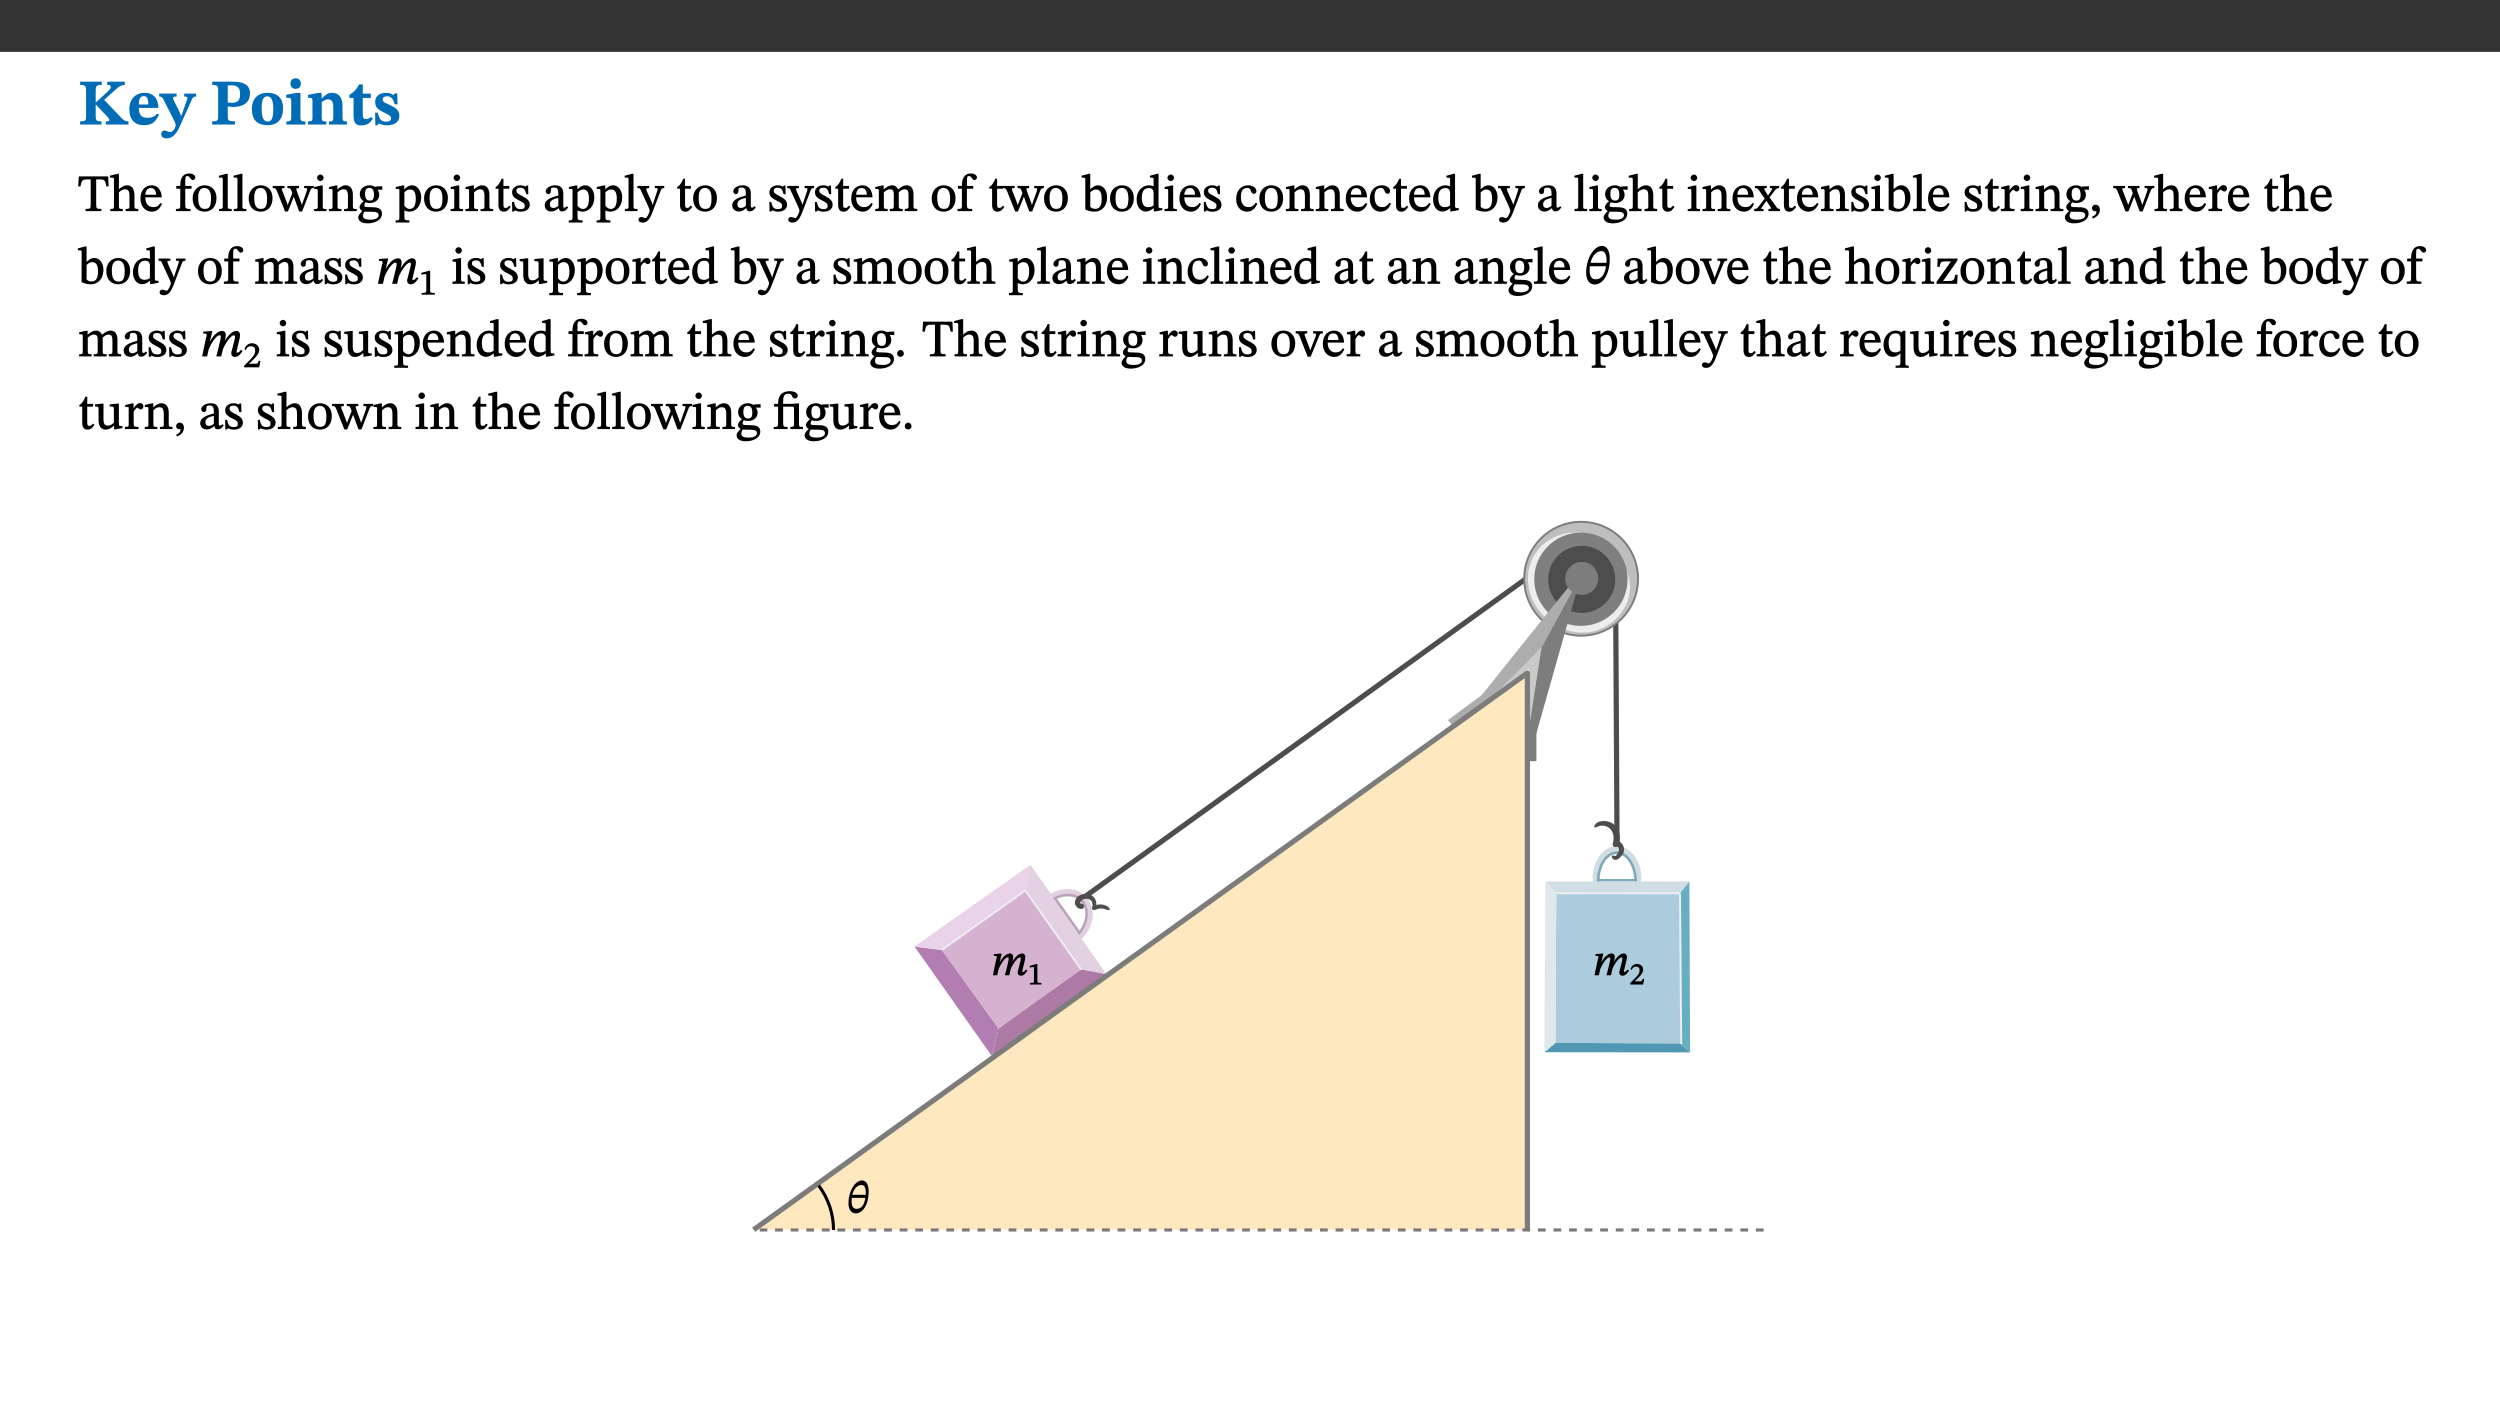 ﻿<?xml version="1.0" encoding="utf-8"?>
<svg xmlns="http://www.w3.org/2000/svg" xmlns:xlink="http://www.w3.org/1999/xlink" viewBox="0 0 960 540" version="1.1">
  <rect x="0" y="0" width="960" height="540" fill="#333333" stroke="none"/>
  <defs>
    <g>
      <symbol overflow="visible" id="glyph0-0">
        <path style="stroke:none;" d="M 7.938 -4.281 L 7.938 -4.688 C 7.938 -7.391 11.922 -9.312 11.922 -12.953 C 11.922 -15.531 9.766 -16.75 7.328 -16.75 C 4.828 -16.75 3.125 -15.234 3.125 -13.234 C 3.125 -12.062 3.594 -11.422 4.391 -11.422 C 4.984 -11.422 5.5 -11.828 5.5 -12.594 C 5.5 -13.531 4.984 -13.562 4.984 -14.375 C 4.984 -15.141 5.656 -15.641 7.109 -15.641 C 8.703 -15.641 9.688 -14.844 9.688 -12.891 C 9.688 -9.062 6.938 -8.156 6.938 -4.938 L 6.938 -4.219 L 7.938 -4.219 Z M 8.875 -1.266 C 8.875 -2.031 8.344 -2.828 7.484 -2.828 C 6.562 -2.828 6.016 -2.062 6.016 -1.266 C 6.016 -0.453 6.5 0.203 7.453 0.203 C 8.344 0.203 8.875 -0.469 8.875 -1.266 Z M 14.75 4.109 L 14.75 -19.625 L 0.25 -19.625 L 0.25 4.188 L 14.75 4.188 Z M 13.453 2.703 L 1.516 2.703 L 1.516 -18.188 L 13.453 -18.188 Z M 13.453 2.703 " />
      </symbol>
      <symbol overflow="visible" id="glyph0-1">
        <path style="stroke:none;" d="M 3.172 -3.641 C 3.172 -1.516 3.047 -1.234 0.875 -1.234 L 0.875 0 L 9.094 0 L 9.094 -1.234 C 7.016 -1.234 6.859 -1.531 6.859 -3.625 L 6.859 -7.516 L 7.094 -7.516 L 9.062 -5.375 C 11.453 -2.922 12.094 -2.406 12.094 -1.688 C 12.094 -1.312 11.672 -1.234 11.156 -1.234 L 10.75 -1.234 L 10.75 0 L 19.453 0 L 19.453 -1.234 C 18.312 -1.234 17.75 -1.516 16.969 -2.297 L 10.094 -9.469 L 14.672 -13.578 C 16.031 -14.844 16.609 -15.109 18.016 -15.188 L 18.016 -16.453 L 11.297 -16.453 L 11.297 -15.188 L 11.719 -15.188 C 12.344 -15.188 12.641 -15.016 12.641 -14.469 C 12.641 -13.75 12.234 -13.406 11.219 -12.438 L 7.016 -8.547 L 6.859 -8.547 L 6.859 -12.719 C 6.859 -14.672 6.938 -15.219 9.188 -15.219 L 9.188 -16.453 L 0.875 -16.453 L 0.875 -15.219 C 3.047 -15.219 3.172 -14.688 3.172 -12.734 Z M 3.172 -3.641 " />
      </symbol>
      <symbol overflow="visible" id="glyph0-2">
        <path style="stroke:none;" d="M 11.469 -4.219 C 10.656 -3.203 9.672 -2.578 7.734 -2.578 C 5.625 -2.578 4.438 -3.547 4.438 -6.375 L 11.969 -6.375 C 11.922 -10.188 9.859 -12.188 6.734 -12.188 C 3.516 -12.188 0.797 -10.141 0.797 -5.875 C 0.797 -1.938 2.797 0.266 6.422 0.266 C 10.094 0.266 11.078 -1.703 12.172 -3.719 Z M 4.406 -7.609 C 4.516 -10.016 5 -10.922 6.391 -10.922 C 7.703 -10.922 8.078 -9.641 8.078 -7.703 L 4.406 -7.703 Z M 4.406 -7.609 " />
      </symbol>
      <symbol overflow="visible" id="glyph0-3">
        <path style="stroke:none;" d="M 13.672 -11.891 L 9.094 -11.891 L 9.094 -10.75 C 9.859 -10.75 10.328 -10.656 10.328 -10.234 C 10.328 -10.141 10.312 -9.969 10.266 -9.766 L 8.031 -3.438 L 7.828 -3.438 L 7.406 -4.609 L 5.172 -9.094 L 5.172 -9.172 C 5 -9.516 4.812 -9.844 4.812 -10.141 C 4.812 -10.609 5.109 -10.734 6.172 -10.734 L 6.172 -11.891 L -0.516 -11.891 L -0.516 -10.75 C 0.297 -10.75 0.719 -10.453 0.984 -9.906 L 4.531 -2.906 C 5 -1.984 5.828 -0.469 5.828 0.25 C 5.828 1.219 4.828 2.875 3.688 2.875 C 2.828 2.875 2.359 2.281 1.484 2.281 C 0.797 2.281 0.266 2.828 0.266 3.641 C 0.266 4.812 1.172 5.328 2.328 5.328 C 4.484 5.328 6.078 3.797 7.578 0.328 L 12 -9.547 C 12.391 -10.453 12.719 -10.75 13.672 -10.75 Z M 13.672 -11.891 " />
      </symbol>
      <symbol overflow="visible" id="glyph0-4">
        <path style="stroke:none;" d="M 0.875 -16.359 L 0.875 -15.219 C 2.609 -15.219 3.172 -14.938 3.172 -13.328 L 3.172 -3.516 C 3.172 -1.469 2.969 -1.234 0.875 -1.234 L 0.875 0 L 9.641 0 L 9.641 -1.234 C 7.094 -1.234 6.859 -1.438 6.859 -3.438 L 6.859 -7.031 C 7.406 -6.906 8.125 -6.734 8.719 -6.734 C 12.234 -6.734 15.391 -8 15.391 -12 C 15.391 -15.641 12.266 -16.453 8.875 -16.453 L 0.875 -16.453 Z M 6.859 -15 C 7.359 -15.047 7.625 -15.062 8.078 -15.062 C 10.609 -15.062 11.578 -14.094 11.578 -11.828 C 11.578 -8.875 10.453 -8.344 8.172 -8.344 C 7.453 -8.344 7.219 -8.422 6.859 -8.469 Z M 6.859 -15 " />
      </symbol>
      <symbol overflow="visible" id="glyph0-5">
        <path style="stroke:none;" d="M 6.859 -12.188 C 2.703 -12.188 0.797 -9.484 0.797 -6.016 C 0.797 -1.703 2.906 0.25 6.797 0.25 C 10.688 0.25 12.781 -2.062 12.781 -6.297 C 12.781 -9.859 10.828 -12.188 6.859 -12.188 Z M 6.672 -10.828 C 8.297 -10.828 9.016 -9.188 9.016 -6.094 C 9.016 -2.672 8.5 -1.141 6.859 -1.141 C 5.25 -1.141 4.562 -2.719 4.562 -6.266 C 4.562 -9.094 5.078 -10.828 6.672 -10.828 Z M 6.672 -10.828 " />
      </symbol>
      <symbol overflow="visible" id="glyph0-6">
        <path style="stroke:none;" d="M 7.781 -1.172 C 6.125 -1.172 5.875 -1.438 5.875 -2.875 L 5.875 -12.125 L 4.141 -12.125 L 0.422 -11.422 L 0.422 -10.234 C 0.422 -10.234 0.719 -10.266 1.062 -10.266 C 1.812 -10.266 2.328 -10.234 2.328 -9.125 L 2.328 -2.797 C 2.328 -1.391 2.062 -1.172 0.453 -1.172 L 0.453 0 L 7.781 0 Z M 4.016 -17.75 C 2.75 -17.75 2.031 -16.875 2.031 -15.719 C 2.031 -14.547 2.781 -13.703 4.016 -13.703 C 5.328 -13.703 6.016 -14.547 6.016 -15.734 C 6.016 -16.875 5.328 -17.75 4.016 -17.75 Z M 4.016 -17.75 " />
      </symbol>
      <symbol overflow="visible" id="glyph0-7">
        <path style="stroke:none;" d="M 13.859 -7.266 C 13.859 -10.531 12.344 -12.188 9.734 -12.188 C 8.25 -12.188 7.188 -11.297 5.953 -10.094 L 5.828 -10.094 L 5.828 -12.125 L 4.453 -12.125 L 0.641 -11.406 L 0.641 -10.234 C 0.641 -10.234 0.891 -10.266 1.312 -10.266 C 2 -10.266 2.328 -10.141 2.328 -9.219 L 2.328 -2.844 C 2.328 -1.484 2.25 -1.172 0.625 -1.172 L 0.625 0 L 7.656 0 L 7.656 -1.172 C 6.016 -1.172 5.891 -1.484 5.891 -2.844 L 5.891 -8.594 C 6.609 -9.188 7.281 -9.641 8.297 -9.641 C 9.609 -9.641 10.312 -9.047 10.312 -6.719 L 10.312 -2.844 C 10.312 -1.469 10.141 -1.172 8.672 -1.172 L 8.672 0 L 15.562 0 L 15.562 -1.172 C 14.125 -1.172 13.859 -1.484 13.859 -2.844 Z M 13.859 -7.266 " />
      </symbol>
      <symbol overflow="visible" id="glyph0-8">
        <path style="stroke:none;" d="M 8.844 -2.922 C 8.25 -2.422 7.828 -2.125 6.859 -2.125 C 5.922 -2.125 5.625 -2.5 5.625 -4.312 L 5.625 -10.203 L 8.719 -10.203 L 8.719 -11.891 L 5.625 -11.891 L 5.656 -15.406 L 4.188 -15.406 C 3.172 -13.234 1.906 -12.234 0.516 -11.406 L 0.516 -10.203 L 2.078 -10.203 L 2.078 -3.438 C 2.078 -0.594 3.047 0.344 4.984 0.344 C 7.578 0.344 8.453 -0.766 9.516 -2.156 Z M 8.844 -2.922 " />
      </symbol>
      <symbol overflow="visible" id="glyph0-9">
        <path style="stroke:none;" d="M 0.891 -4.453 L 0.984 0.297 L 1.766 0.297 L 2.297 -0.391 L 2.484 -0.391 C 3.125 -0.078 3.797 0.297 5.328 0.297 C 7.875 0.297 10.203 -0.562 10.203 -3.375 C 10.203 -5.594 8.672 -6.5 6.547 -7.516 C 4.812 -8.344 3.812 -8.547 3.812 -9.609 C 3.812 -10.328 4.312 -10.859 5.484 -10.859 C 6.812 -10.859 7.75 -10.203 8.453 -7.75 L 9.516 -7.75 L 9.422 -11.969 L 8.422 -11.969 L 8.047 -11.344 L 7.906 -11.344 C 7.516 -11.594 6.609 -12.188 5.156 -12.188 C 2.484 -12.188 0.922 -10.797 0.922 -8.719 C 0.922 -6.547 2.109 -5.672 4.219 -4.656 C 6.547 -3.562 7.031 -3.172 7.031 -2.375 C 7.031 -1.438 6.219 -1.094 5.062 -1.094 C 3.266 -1.094 2.453 -2.125 1.953 -4.562 L 0.875 -4.562 Z M 0.891 -4.453 " />
      </symbol>
      <symbol overflow="visible" id="glyph1-0">
        <path style="stroke:none;" d="M 6.5 -3.5 L 6.5 -3.828 C 6.5 -6 9.703 -7.547 9.703 -10.484 C 9.703 -12.547 7.844 -13.594 5.891 -13.594 C 3.891 -13.594 2.375 -12.312 2.375 -10.703 C 2.375 -9.766 2.891 -9.188 3.531 -9.188 C 4 -9.188 4.547 -9.562 4.547 -10.188 C 4.547 -10.938 4.125 -10.953 4.125 -11.609 C 4.125 -12.234 4.547 -12.578 5.719 -12.578 C 7 -12.578 7.656 -12 7.656 -10.422 C 7.656 -7.344 5.438 -6.609 5.438 -4.031 L 5.438 -3.391 L 6.5 -3.391 Z M 7.25 -1.078 C 7.25 -1.688 6.719 -2.391 6.016 -2.391 C 5.281 -2.391 4.703 -1.719 4.703 -1.078 C 4.703 -0.422 5.219 0.156 6 0.156 C 6.719 0.156 7.25 -0.438 7.25 -1.078 Z M 11.969 3.25 L 11.969 -15.891 L 0.062 -15.891 L 0.062 3.359 L 11.969 3.359 Z M 10.812 2.047 L 1.328 2.047 L 1.328 -14.625 L 10.672 -14.625 L 10.672 2.047 Z M 10.812 2.047 " />
      </symbol>
      <symbol overflow="visible" id="glyph1-1">
        <path style="stroke:none;" d="M 11.812 -9.625 L 11.656 -13.344 L 0.375 -13.344 L 0.141 -9.5 L 1.016 -9.5 C 1.453 -11.797 1.609 -12.188 3.812 -12.188 L 4.938 -12.188 L 4.938 -2.734 C 4.938 -0.922 4.797 -0.859 2.984 -0.859 L 2.984 0 L 9.031 0 L 9.031 -0.859 C 7.188 -0.859 7.047 -0.922 7.047 -2.734 L 7.047 -12.188 L 8.188 -12.188 C 10.406 -12.188 10.5 -11.797 10.953 -9.5 L 11.828 -9.5 Z M 11.812 -9.625 " />
      </symbol>
      <symbol overflow="visible" id="glyph1-2">
        <path style="stroke:none;" d="M 3.719 -7.188 C 4.703 -8.094 5.344 -8.391 6.109 -8.391 C 7.734 -8.391 7.812 -7.125 7.812 -5.5 L 7.812 -2.047 C 7.812 -1.094 7.875 -0.844 6.359 -0.844 L 6.359 0 L 11.203 0 L 11.203 -0.844 C 9.828 -0.844 9.719 -1.078 9.719 -2.125 L 9.719 -6.094 C 9.719 -7.734 9.219 -9.922 6.938 -9.922 C 5.875 -9.922 4.859 -9.422 3.641 -8.281 L 3.766 -8.281 L 3.766 -14.328 L 3.109 -14.328 L 0.297 -13.594 L 0.297 -12.922 L 0.516 -12.844 C 0.516 -12.844 0.703 -12.844 1.016 -12.844 C 1.547 -12.844 1.859 -12.875 1.859 -12.172 L 1.859 -1.969 C 1.859 -0.859 1.641 -0.844 0.453 -0.844 L 0.453 0 L 5.234 0 L 5.234 -0.844 C 3.75 -0.844 3.766 -1.016 3.766 -2.047 L 3.766 -7.219 Z M 3.719 -7.188 " />
      </symbol>
      <symbol overflow="visible" id="glyph1-3">
        <path style="stroke:none;" d="M 8.172 -3.062 C 7.531 -2.234 7.016 -1.547 5.406 -1.547 C 3.812 -1.547 2.406 -2.672 2.406 -5.297 L 8.719 -5.297 C 8.609 -8.203 7.047 -9.922 4.875 -9.922 C 2.547 -9.922 0.531 -8.188 0.531 -4.859 C 0.531 -1.656 2.531 0.203 4.922 0.203 C 6.969 0.203 8.047 -1.172 8.812 -2.75 L 8.234 -3.172 Z M 2.391 -6.156 C 2.547 -8.016 3.234 -8.859 4.578 -8.859 C 6 -8.859 6.516 -7.625 6.547 -6.297 L 2.406 -6.297 Z M 2.391 -6.156 " />
      </symbol>
      <symbol overflow="visible" id="glyph1-4">
        <path style="stroke:none;" d="M 0.375 -9.547 L 0.375 -8.594 L 1.891 -8.594 L 1.891 -2.484 C 1.891 -0.938 1.812 -0.844 0.219 -0.844 L 0.219 0 L 5.844 0 L 5.844 -0.844 C 4.062 -0.844 3.812 -0.938 3.812 -2.484 L 3.812 -8.594 L 6.234 -8.594 L 6.234 -9.688 L 3.812 -9.688 L 3.812 -11.312 C 3.812 -12.984 3.906 -13.469 4.641 -13.469 C 5.641 -13.469 5.734 -11.953 6.734 -11.953 C 7.188 -11.953 7.672 -12.344 7.672 -12.922 C 7.672 -13.828 6.609 -14.469 5.312 -14.469 C 3.922 -14.469 3.109 -13.891 2.562 -12.969 C 2.047 -12.047 1.891 -11.062 1.891 -9.688 L 0.375 -9.688 Z M 0.375 -9.547 " />
      </symbol>
      <symbol overflow="visible" id="glyph1-5">
        <path style="stroke:none;" d="M 5.141 -9.922 C 2.453 -9.922 0.531 -7.828 0.531 -4.938 C 0.531 -1.719 2.344 0.203 5.141 0.203 C 7.734 0.203 9.688 -1.672 9.688 -5.016 C 9.688 -7.969 7.875 -9.922 5.141 -9.922 Z M 5.062 -8.906 C 6.828 -8.906 7.594 -7.375 7.594 -4.922 C 7.594 -1.672 6.859 -0.859 5.219 -0.859 C 3.5 -0.844 2.656 -2.031 2.656 -5.203 C 2.656 -7.75 3.547 -8.906 5.062 -8.906 Z M 5.062 -8.906 " />
      </symbol>
      <symbol overflow="visible" id="glyph1-6">
        <path style="stroke:none;" d="M 5.172 -0.844 C 3.75 -0.844 3.766 -0.969 3.766 -2.125 L 3.766 -14.328 L 3.141 -14.328 L 0.375 -13.594 L 0.375 -12.953 L 0.594 -12.875 C 0.594 -12.875 0.812 -12.875 1.156 -12.875 C 1.656 -12.875 1.859 -12.953 1.859 -12.125 L 1.859 -2.125 C 1.859 -1.016 1.906 -0.844 0.453 -0.844 L 0.453 0 L 5.297 0 L 5.297 -0.844 Z M 5.172 -0.844 " />
      </symbol>
      <symbol overflow="visible" id="glyph1-7">
        <path style="stroke:none;" d="M 15.188 -9.688 L 11.594 -9.688 L 11.594 -8.844 C 12.469 -8.844 12.703 -8.844 12.703 -8.469 C 12.703 -8.125 12.609 -7.844 12.594 -7.75 L 11.016 -3.281 L 10.656 -2.266 L 10.719 -2.266 L 10.406 -3.281 L 8.781 -7.656 C 8.688 -7.953 8.609 -8.234 8.609 -8.469 C 8.609 -8.781 8.719 -8.844 9.609 -8.844 L 9.609 -9.688 L 5.172 -9.688 L 5.172 -8.844 C 6.203 -8.844 6.359 -8.812 6.828 -7.516 L 7.047 -6.906 L 5.625 -3.281 L 5.234 -2.266 L 5.281 -2.266 L 4.953 -3.281 L 3.234 -7.688 C 3.109 -7.984 3.016 -8.203 3.016 -8.469 C 3.016 -8.781 3.141 -8.844 4.062 -8.844 L 4.062 -9.688 L -0.484 -9.688 L -0.484 -8.844 C 0.531 -8.844 0.703 -8.75 1.219 -7.516 L 4.25 0.125 L 5.344 0.125 L 7.672 -5.672 L 7.562 -5.672 L 9.688 0.125 L 10.812 0.125 L 13.828 -7.656 C 14.219 -8.688 14.406 -8.844 15.297 -8.844 L 15.297 -9.688 Z M 15.188 -9.688 " />
      </symbol>
      <symbol overflow="visible" id="glyph1-8">
        <path style="stroke:none;" d="M 2.891 -14.062 C 2.188 -14.062 1.609 -13.406 1.609 -12.812 C 1.609 -12.188 2.219 -11.547 2.891 -11.547 C 3.578 -11.547 4.141 -12.188 4.141 -12.812 C 4.141 -13.406 3.578 -14.062 2.891 -14.062 Z M 5.125 -0.812 C 3.781 -0.812 3.812 -0.969 3.812 -2.125 L 3.812 -9.859 L 3.172 -9.859 L 0.516 -9.281 L 0.516 -8.594 L 0.734 -8.5 C 0.734 -8.5 0.875 -8.5 1.156 -8.5 C 1.734 -8.5 1.891 -8.547 1.891 -7.688 L 1.891 -2.125 C 1.891 -1 1.969 -0.812 0.5 -0.812 L 0.5 0 L 5.234 0 L 5.234 -0.812 Z M 5.125 -0.812 " />
      </symbol>
      <symbol overflow="visible" id="glyph1-9">
        <path style="stroke:none;" d="M 9.703 -6.234 C 9.703 -8.531 8.719 -9.922 6.906 -9.922 C 5.656 -9.922 4.688 -9.156 3.641 -8.25 L 3.75 -8.25 L 3.766 -9.859 L 3.188 -9.859 L 0.516 -9.266 L 0.516 -8.562 L 0.734 -8.484 C 0.734 -8.484 0.859 -8.484 1.188 -8.484 C 1.734 -8.484 1.891 -8.453 1.891 -7.734 L 1.891 -2.125 C 1.891 -1.016 1.969 -0.812 0.5 -0.812 L 0.5 0 L 5.312 0 L 5.312 -0.812 C 3.766 -0.812 3.812 -1.016 3.812 -2.125 L 3.812 -7.188 C 4.359 -7.703 5.016 -8.391 6.094 -8.391 C 7 -8.391 7.797 -8.125 7.797 -5.734 L 7.797 -2.125 C 7.797 -1.016 7.875 -0.812 6.312 -0.812 L 6.312 0 L 11.172 0 L 11.172 -0.812 C 9.719 -0.812 9.703 -1.016 9.703 -2.125 Z M 9.703 -6.234 " />
      </symbol>
      <symbol overflow="visible" id="glyph1-10">
        <path style="stroke:none;" d="M 2.453 -3.891 C 1.516 -3.172 0.781 -2.234 0.781 -1.516 C 0.781 -0.953 1.25 -0.344 1.891 -0.016 L 1.891 -0.062 C 0.859 0.938 0.281 1.719 0.281 2.375 C 0.281 3.469 1.188 4.688 3.812 4.688 C 6.312 4.688 9.391 3.641 9.391 0.969 C 9.391 -1.312 7.344 -1.531 4.844 -1.531 C 3.016 -1.531 2.609 -1.594 2.609 -2.188 C 2.609 -2.531 2.891 -3.172 3.047 -3.391 C 3.531 -3.234 4.078 -3.109 4.719 -3.109 C 6.812 -3.109 8.359 -4.406 8.359 -6.25 C 8.359 -7.25 7.891 -8.016 7.656 -8.344 L 7.656 -8.266 L 9.516 -8.203 L 9.516 -9.578 L 6.828 -9.422 L 6.906 -9.203 C 6.906 -9.203 5.938 -9.922 4.625 -9.922 C 2.516 -9.922 0.875 -8.531 0.875 -6.531 C 0.875 -5.234 1.5 -4.297 2.406 -3.766 L 2.406 -3.859 Z M 4.484 -8.938 C 5.75 -8.938 6.328 -7.984 6.328 -6.375 C 6.328 -4.484 5.734 -4.062 4.734 -4.062 C 3.453 -4.062 2.891 -4.906 2.891 -6.609 C 2.891 -8.281 3.453 -8.938 4.484 -8.938 Z M 2.531 0.203 C 2.812 0.203 3.188 0.219 4.781 0.234 C 6.109 0.266 8.109 0.094 8.109 1.531 C 8.109 2.391 7.312 3.281 4.953 3.281 C 2.922 3.281 2.094 2.844 2.094 1.688 C 2.094 1.281 2.188 0.891 2.594 0.203 Z M 2.531 0.203 " />
      </symbol>
      <symbol overflow="visible" id="glyph1-11">
        <path style="stroke:none;" d="M 3.5 -9.859 L 3.016 -9.859 L 0.359 -9.281 L 0.359 -8.594 L 0.578 -8.5 C 0.578 -8.5 0.875 -8.5 1.141 -8.5 C 1.797 -8.5 1.75 -8.359 1.75 -7.609 L 1.75 2.25 C 1.75 3.359 1.688 3.562 0.297 3.562 L 0.297 4.375 L 5.594 4.375 L 5.594 3.547 C 3.922 3.547 3.672 3.422 3.672 2.125 L 3.672 -0.359 L 3.578 -0.359 C 4.109 0 4.875 0.203 5.641 0.203 C 8.031 0.203 10.125 -1.938 10.125 -5.312 C 10.125 -7.922 8.625 -9.922 6.656 -9.922 C 5.484 -9.922 4.422 -9.266 3.484 -8.188 L 3.625 -8.188 L 3.625 -9.859 Z M 3.625 -7.125 C 4 -7.625 4.781 -8.312 5.844 -8.312 C 7.312 -8.312 8.047 -7.266 8.047 -4.766 C 8.047 -1.984 7.125 -0.844 5.734 -0.844 C 4.625 -0.844 4 -1.688 3.672 -2.078 L 3.672 -7.172 Z M 3.625 -7.125 " />
      </symbol>
      <symbol overflow="visible" id="glyph1-12">
        <path style="stroke:none;" d="M 5.734 -2.016 C 5.234 -1.453 5.078 -1.234 4.438 -1.234 C 3.672 -1.234 3.609 -1.578 3.609 -2.984 L 3.609 -8.594 L 5.859 -8.594 L 5.859 -9.688 L 3.609 -9.688 L 3.625 -12.406 L 2.906 -12.406 C 2.125 -10.578 1.578 -9.844 0.594 -9.25 L 0.594 -8.594 L 1.688 -8.594 L 1.688 -2.438 C 1.688 -0.641 2.406 0.203 3.75 0.203 C 5.016 0.203 5.516 -0.438 6.391 -1.641 L 5.812 -2.109 Z M 5.734 -2.016 " />
      </symbol>
      <symbol overflow="visible" id="glyph1-13">
        <path style="stroke:none;" d="M 0.641 -3.391 L 0.703 0.156 L 1.297 0.156 L 1.719 -0.297 C 2.234 -0.078 2.828 0.219 3.984 0.219 C 5.781 0.219 7.453 -0.625 7.453 -2.484 C 7.453 -3.969 6.438 -4.797 4.625 -5.75 C 2.953 -6.609 2.328 -7.016 2.328 -7.797 C 2.328 -8.688 2.906 -8.984 3.828 -8.984 C 5.047 -8.984 5.641 -8.531 6.094 -6.516 L 6.891 -6.516 L 6.812 -9.828 L 6.219 -9.828 L 5.875 -9.406 L 5.938 -9.406 C 5.438 -9.641 4.844 -9.922 3.844 -9.922 C 2.125 -9.922 0.656 -8.906 0.656 -7.266 C 0.656 -5.797 1.516 -5.016 3.328 -4.109 L 3.422 -4.062 C 5.281 -3.141 5.516 -2.891 5.516 -1.953 C 5.516 -1.016 4.938 -0.781 3.938 -0.781 C 2.469 -0.781 1.828 -1.328 1.391 -3.531 L 0.641 -3.531 Z M 0.641 -3.391 " />
      </symbol>
      <symbol overflow="visible" id="glyph1-14">
        <path style="stroke:none;" d="M 6 -1.359 C 6.109 -0.484 6.453 0.094 7.328 0.094 C 8.344 0.094 8.906 -0.359 9.641 -1.422 L 9.156 -1.906 C 8.812 -1.516 8.625 -1.359 8.25 -1.359 C 7.828 -1.359 7.766 -1.375 7.766 -2.188 L 7.766 -6.719 C 7.766 -8.781 6.828 -9.922 4.656 -9.922 C 2.484 -9.922 1.016 -8.703 1.016 -7.594 C 1.016 -6.938 1.594 -6.516 1.984 -6.516 C 2.547 -6.516 2.984 -6.938 2.984 -7.547 C 2.984 -8.75 3.062 -9.047 4.203 -9.047 C 5.406 -9.047 5.859 -8.5 5.859 -6.766 L 5.859 -6 C 4.281 -5.5 0.625 -4.844 0.625 -2.219 C 0.625 -0.938 1.594 0.141 3.125 0.141 C 4.406 0.141 5.203 -0.453 6.094 -1.234 L 6.016 -1.234 Z M 5.891 -2.047 C 5.219 -1.5 4.609 -1.219 3.938 -1.219 C 3.094 -1.219 2.625 -1.688 2.625 -2.688 C 2.625 -4.25 4.188 -4.656 5.859 -5.078 L 5.859 -2.016 Z M 5.891 -2.047 " />
      </symbol>
      <symbol overflow="visible" id="glyph1-15">
        <path style="stroke:none;" d="M 9.828 -9.688 L 6.297 -9.688 L 6.297 -8.844 C 7.094 -8.844 7.406 -8.859 7.406 -8.469 C 7.406 -8.312 7.344 -8.125 7.312 -7.969 L 5.438 -2.266 L 5.5 -2.266 L 5.234 -3.172 L 3.281 -7.547 C 3.172 -7.828 3.016 -8.172 3.016 -8.406 C 3.016 -8.766 3.125 -8.828 4.141 -8.828 L 4.141 -9.688 L -0.375 -9.688 L -0.375 -8.844 C 0.484 -8.844 0.625 -8.703 0.812 -8.25 L 3.75 -1.859 C 3.984 -1.312 4.344 -0.484 4.344 -0.219 C 4.344 0.359 3.344 2.688 2.703 2.688 C 2.219 2.688 1.797 2.25 1.094 2.25 C 0.562 2.25 0.016 2.656 0.016 3.25 C 0.016 4 0.734 4.406 1.641 4.406 C 3.25 4.406 4.344 3.25 5.453 0.312 L 8.562 -7.844 C 8.844 -8.625 9.031 -8.844 9.938 -8.844 L 9.938 -9.688 Z M 9.828 -9.688 " />
      </symbol>
      <symbol overflow="visible" id="glyph1-16">
        <path style="stroke:none;" d="M 3.766 -7.156 C 4.344 -7.688 5.141 -8.391 6.172 -8.391 C 7.094 -8.391 7.625 -8.062 7.625 -6.375 L 7.625 -2.438 C 7.625 -1.031 7.656 -0.844 6.094 -0.844 L 6.094 0 L 11.078 0 L 11.078 -0.844 C 9.516 -0.844 9.547 -1.062 9.547 -2.438 L 9.547 -7.219 C 10.156 -7.75 10.891 -8.391 11.719 -8.391 C 12.656 -8.391 13.281 -8.062 13.281 -6.25 L 13.281 -2.438 C 13.281 -1.219 13.375 -0.844 11.875 -0.844 L 11.875 0 L 16.641 0 L 16.641 -0.844 C 15.141 -0.844 15.203 -1.172 15.203 -2.438 L 15.203 -6.5 C 15.203 -8.906 14.062 -9.922 12.516 -9.922 C 11.453 -9.922 10.344 -9.297 9.281 -8.266 L 9.344 -8.266 C 8.984 -9.078 8.188 -9.922 7.047 -9.922 C 5.703 -9.922 4.688 -9.141 3.641 -8.25 L 3.75 -8.25 L 3.75 -9.859 L 3.141 -9.859 L 0.516 -9.266 L 0.516 -8.562 L 0.734 -8.484 C 0.734 -8.484 0.891 -8.484 1.188 -8.484 C 1.75 -8.484 1.891 -8.422 1.891 -7.703 L 1.891 -2.125 C 1.891 -0.938 1.891 -0.844 0.5 -0.844 L 0.5 0 L 5.297 0 L 5.297 -0.844 C 3.938 -0.844 3.812 -0.938 3.812 -2.047 L 3.812 -7.172 Z M 3.766 -7.156 " />
      </symbol>
      <symbol overflow="visible" id="glyph1-17">
        <path style="stroke:none;" d="M 3.25 -14.328 L 2.734 -14.328 L 0.016 -13.594 L 0.016 -12.922 L 0.234 -12.844 C 0.234 -12.844 0.391 -12.844 0.719 -12.844 C 1.469 -12.844 1.453 -12.812 1.453 -11.906 L 1.453 -0.656 C 1.969 -0.375 3.234 0.203 4.922 0.203 C 7.688 0.203 9.828 -1.797 9.828 -5.359 C 9.828 -7.953 8.344 -9.922 6.375 -9.922 C 5.047 -9.922 3.906 -9.031 3.234 -8.234 L 3.359 -8.234 L 3.359 -14.328 Z M 3.328 -7.125 C 3.688 -7.609 4.484 -8.312 5.5 -8.312 C 7.391 -8.312 7.75 -6.641 7.75 -4.719 C 7.75 -2.516 7.172 -0.875 5.281 -0.875 C 4.219 -0.875 3.703 -1.312 3.359 -1.734 L 3.359 -7.172 Z M 3.328 -7.125 " />
      </symbol>
      <symbol overflow="visible" id="glyph1-18">
        <path style="stroke:none;" d="M 10.359 -0.484 L 10.359 -1.156 L 9.828 -1.156 C 9.078 -1.156 8.938 -1.219 8.938 -2.25 L 8.938 -14.328 L 8.281 -14.328 L 5.641 -13.594 L 5.641 -12.922 L 5.859 -12.844 C 5.859 -12.844 6.109 -12.844 6.297 -12.844 C 7.078 -12.844 7.031 -12.797 7.031 -11.906 L 7.031 -9.547 C 6.641 -9.734 5.891 -9.922 5.234 -9.922 C 2.734 -9.922 0.516 -7.766 0.516 -4.484 C 0.516 -1.938 1.812 0.156 4.062 0.156 C 5.375 0.156 6.469 -0.641 7.188 -1.281 L 7.094 -1.281 L 7.094 0.094 L 7.688 0.094 L 10.359 -0.375 Z M 7.078 -2.234 C 6.375 -1.75 5.938 -1.531 5 -1.531 C 3.312 -1.531 2.516 -2.516 2.516 -5.266 C 2.516 -7.766 3.531 -8.859 5.203 -8.859 C 6.438 -8.859 6.875 -8.203 7.031 -7.391 L 7.031 -2.219 Z M 7.078 -2.234 " />
      </symbol>
      <symbol overflow="visible" id="glyph1-19">
        <path style="stroke:none;" d="M 8.031 -3.172 C 7.125 -2.016 6.547 -1.547 5.266 -1.547 C 3.203 -1.547 2.344 -3.125 2.344 -5.562 C 2.344 -7.844 3.203 -8.922 4.828 -8.922 C 6.531 -8.922 5.875 -6.656 7.344 -6.656 C 7.906 -6.656 8.312 -7.094 8.312 -7.672 C 8.312 -8.828 7.031 -9.922 5.156 -9.922 C 2.297 -9.922 0.516 -7.75 0.516 -4.625 C 0.516 -1.859 2.156 0.203 4.641 0.203 C 6.766 0.203 7.875 -1.172 8.672 -2.844 L 8.094 -3.266 Z M 8.031 -3.172 " />
      </symbol>
      <symbol overflow="visible" id="glyph1-20">
        <path style="stroke:none;" d="M 9.719 -0.125 L 9.719 -0.844 C 8.859 -0.844 8.641 -1.156 8.094 -1.953 L 5.719 -5.312 L 7.75 -7.953 C 8.203 -8.531 8.594 -8.844 9.391 -8.844 L 9.391 -9.688 L 5.844 -9.688 L 5.844 -8.859 C 6.609 -8.859 6.656 -8.812 6.656 -8.5 C 6.656 -8.188 6.516 -7.984 5.969 -7.25 L 5.062 -5.938 L 5.125 -5.938 L 4.656 -6.766 C 3.984 -7.891 3.672 -8.203 3.672 -8.531 C 3.672 -8.828 3.859 -8.859 4.625 -8.859 L 4.625 -9.688 L 0.078 -9.688 L 0.078 -8.844 C 1.031 -8.844 1.172 -8.688 1.875 -7.688 L 3.859 -4.828 L 1.547 -1.797 C 0.891 -1.016 0.641 -0.844 -0.172 -0.844 L -0.172 0 L 3.406 0 L 3.406 -0.844 C 2.625 -0.844 2.516 -0.781 2.516 -1 C 2.516 -1.156 2.75 -1.438 2.953 -1.75 L 4.562 -4.062 L 4.5 -4.062 L 4.875 -3.406 L 6.141 -1.469 C 6.234 -1.312 6.234 -1.281 6.234 -1.141 C 6.234 -0.797 6.141 -0.844 5.297 -0.844 L 5.297 0 L 9.719 0 Z M 9.719 -0.125 " />
      </symbol>
      <symbol overflow="visible" id="glyph1-21">
        <path style="stroke:none;" d="M 3.641 -9.859 L 3.172 -9.859 L 0.562 -9.25 L 0.562 -8.562 L 0.781 -8.484 C 0.781 -8.484 0.922 -8.484 1.312 -8.484 C 2.031 -8.484 1.891 -8.25 1.891 -7.531 L 1.891 -2.047 C 1.891 -0.938 1.891 -0.844 0.438 -0.844 L 0.438 0 L 5.672 0 L 5.672 -0.844 C 4.062 -0.844 3.812 -0.891 3.812 -2.156 L 3.812 -6.672 C 4.25 -7.406 4.797 -8.203 5.266 -8.203 C 5.5 -8.203 5.891 -7.531 6.547 -7.531 C 7 -7.531 7.547 -7.969 7.547 -8.719 C 7.547 -9.406 7.047 -9.984 6.281 -9.984 C 5.312 -9.984 4.625 -9.25 3.625 -7.812 L 3.766 -7.812 L 3.766 -9.859 Z M 3.641 -9.859 " />
      </symbol>
      <symbol overflow="visible" id="glyph1-22">
        <path style="stroke:none;" d="M 1.469 2.828 C 2.266 2.469 4.062 1.672 4.062 -0.578 C 4.062 -1.672 3.406 -2.469 2.406 -2.469 C 1.609 -2.469 1.031 -1.797 1.031 -1.156 C 1.031 -0.578 1.5 0.047 2.266 0.047 C 2.484 0.047 2.672 0 2.75 -0.016 C 2.75 1.422 1.969 1.75 1.062 2.125 L 1.422 2.875 Z M 1.469 2.828 " />
      </symbol>
      <symbol overflow="visible" id="glyph1-23">
        <path style="stroke:none;" d="M 10.75 -1.156 L 10.562 -1.156 C 9.609 -1.156 9.484 -1.156 9.484 -2.328 L 9.484 -9.781 L 8.891 -9.781 L 5.953 -9.484 L 5.953 -8.672 C 7.375 -8.672 7.562 -8.688 7.562 -7.625 L 7.562 -2.453 C 6.812 -1.797 6.281 -1.328 5.266 -1.328 C 4.219 -1.328 3.578 -1.797 3.578 -3.828 L 3.578 -9.781 L 3.031 -9.781 L 0.312 -9.469 L 0.312 -8.672 C 1.531 -8.641 1.672 -8.688 1.672 -7.609 L 1.672 -3.562 C 1.672 -0.859 2.766 0.203 4.422 0.203 C 5.703 0.203 6.719 -0.438 7.734 -1.438 L 7.656 -1.438 L 7.656 0.094 L 8.234 0.094 L 10.875 -0.375 L 10.875 -1.156 Z M 10.75 -1.156 " />
      </symbol>
      <symbol overflow="visible" id="glyph1-24">
        <path style="stroke:none;" d="M 9.922 -9.688 L 6.297 -9.688 L 6.297 -8.844 C 7.156 -8.844 7.438 -8.859 7.438 -8.422 C 7.438 -8.109 7.312 -7.875 7.297 -7.766 L 5.578 -3.266 L 5.203 -2.188 L 5.266 -2.188 L 4.922 -3.25 L 3.234 -7.688 C 3.109 -7.969 3.031 -8.203 3.031 -8.469 C 3.031 -8.781 3.172 -8.844 4.062 -8.844 L 4.062 -9.688 L -0.391 -9.688 L -0.391 -8.844 C 0.594 -8.844 0.703 -8.75 1.219 -7.516 L 4.219 0.125 L 5.359 0.125 L 8.547 -7.656 C 8.938 -8.688 9.141 -8.844 10.047 -8.844 L 10.047 -9.688 Z M 9.922 -9.688 " />
      </symbol>
      <symbol overflow="visible" id="glyph1-25">
        <path style="stroke:none;" d="M 8.469 -3.453 L 7.688 -3.453 C 7.266 -1.453 7 -1.078 5.281 -1.078 L 2.906 -1.078 L 2.906 -0.953 L 8.5 -8.938 L 8.5 -9.688 L 0.891 -9.688 L 0.781 -6.5 L 1.656 -6.5 C 1.859 -7.953 2.047 -8.594 3.531 -8.594 L 6.078 -8.594 L 6.078 -8.688 L 0.484 -0.734 L 0.484 0 L 8.391 0 L 8.609 -3.453 Z M 8.469 -3.453 " />
      </symbol>
      <symbol overflow="visible" id="glyph1-26">
        <path style="stroke:none;" d="M 3.75 -1.094 C 3.75 -1.75 3.203 -2.469 2.453 -2.469 C 1.719 -2.469 1.141 -1.766 1.141 -1.109 C 1.141 -0.438 1.656 0.156 2.438 0.156 C 3.203 0.156 3.75 -0.484 3.75 -1.094 Z M 3.75 -1.094 " />
      </symbol>
      <symbol overflow="visible" id="glyph1-27">
        <path style="stroke:none;" d="M 10.219 4.266 L 10.219 3.562 C 8.984 3.562 8.906 3.359 8.906 2.344 L 8.906 -9.844 L 7.969 -9.844 L 7.469 -9.219 C 6.75 -9.703 6 -9.922 5.156 -9.922 C 2.625 -9.922 0.516 -7.688 0.516 -4.5 C 0.516 -1.734 1.969 0.156 4.047 0.156 C 5.344 0.156 6.281 -0.516 7.109 -1.25 L 7 -1.25 L 7 2.125 C 7 3.359 6.891 3.562 5.141 3.562 L 5.141 4.375 L 10.219 4.375 Z M 7.031 -2.266 C 6.469 -1.812 5.969 -1.547 5 -1.547 C 3.016 -1.547 2.484 -3.094 2.484 -5.266 C 2.484 -7.75 3.469 -8.859 5.141 -8.859 C 6.203 -8.859 6.734 -8.406 7 -7.406 L 7 -2.234 Z M 7.031 -2.266 " />
      </symbol>
      <symbol overflow="visible" id="glyph1-28">
        <path style="stroke:none;" d="M 11.328 -0.844 C 9.906 -0.844 9.922 -1 9.922 -2.125 L 9.922 -9.859 L 9.281 -9.859 L 7.156 -9.688 L 3.844 -9.688 L 3.844 -10.75 C 3.844 -12.953 4.516 -13.562 5.891 -13.562 C 6.578 -13.562 6.891 -13.5 7.109 -12.922 C 7.375 -12.328 7.766 -11.75 8.359 -11.75 C 8.969 -11.75 9.438 -12.234 9.438 -12.797 C 9.438 -13.906 8.125 -14.547 6.391 -14.547 C 4.484 -14.547 3.203 -13.781 2.672 -12.922 C 2.109 -12.031 1.891 -11.078 1.891 -9.688 L 0.375 -9.688 L 0.375 -8.594 L 1.891 -8.594 L 1.891 -2.484 C 1.891 -0.938 1.812 -0.812 0.219 -0.812 L 0.219 0 L 5.562 0 L 5.562 -0.812 C 4.047 -0.812 3.844 -0.953 3.844 -2.484 L 3.844 -8.594 L 7.594 -8.594 C 7.969 -8.484 8.016 -8.312 8.016 -7.656 L 8.016 -2.125 C 8.016 -1.078 8.062 -0.844 6.609 -0.844 L 6.609 0 L 11.453 0 L 11.453 -0.844 Z M 11.328 -0.844 " />
      </symbol>
      <symbol overflow="visible" id="glyph2-0">
        <path style="stroke:none;" d="M 6.5 -3.5 L 6.5 -3.828 C 6.5 -6 9.703 -7.547 9.703 -10.484 C 9.703 -12.547 7.844 -13.594 5.891 -13.594 C 3.891 -13.594 2.375 -12.312 2.375 -10.703 C 2.375 -9.766 2.891 -9.188 3.531 -9.188 C 4 -9.188 4.547 -9.562 4.547 -10.188 C 4.547 -10.938 4.125 -10.953 4.125 -11.609 C 4.125 -12.234 4.547 -12.578 5.719 -12.578 C 7 -12.578 7.656 -12 7.656 -10.422 C 7.656 -7.344 5.438 -6.609 5.438 -4.031 L 5.438 -3.391 L 6.5 -3.391 Z M 7.25 -1.078 C 7.25 -1.688 6.719 -2.391 6.016 -2.391 C 5.281 -2.391 4.703 -1.719 4.703 -1.078 C 4.703 -0.422 5.219 0.156 6 0.156 C 6.719 0.156 7.25 -0.438 7.25 -1.078 Z M 11.969 3.25 L 11.969 -15.891 L 0.062 -15.891 L 0.062 3.359 L 11.969 3.359 Z M 10.812 2.047 L 1.328 2.047 L 1.328 -14.625 L 10.672 -14.625 L 10.672 2.047 Z M 10.812 2.047 " />
      </symbol>
      <symbol overflow="visible" id="glyph2-1">
        <path style="stroke:none;" d="M 8.141 -0.125 L 8.781 -2.875 C 9.516 -4.656 11.688 -8.109 12.922 -8.109 C 13.391 -8.109 13.391 -7.891 13.391 -7.438 C 13.391 -7.016 13.203 -6.25 13.062 -5.734 L 12.047 -1.875 C 12.031 -1.766 11.953 -1.422 11.953 -1.094 C 11.953 -0.5 12.391 0.203 13.406 0.203 C 14.828 0.203 15.703 -1.234 16.312 -2.094 L 15.703 -2.547 C 15.312 -2.078 14.938 -1.453 14.25 -1.453 C 13.984 -1.453 13.984 -1.469 13.984 -1.688 C 13.984 -1.938 14 -2.094 14 -2.094 L 14.047 -2.172 L 15.141 -6.766 C 15.203 -7.047 15.344 -7.734 15.344 -8.25 C 15.344 -8.969 14.938 -9.797 13.938 -9.797 C 11.875 -9.797 10.141 -7.109 9.297 -5.641 L 9.391 -5.641 L 9.688 -6.766 C 9.703 -6.875 9.859 -7.672 9.859 -8.25 C 9.859 -8.969 9.484 -9.797 8.484 -9.797 C 6.219 -9.797 4.422 -6.953 3.609 -5.422 L 3.688 -5.422 L 4.688 -9.734 L 4.062 -9.734 L 1.172 -9.516 L 1.172 -8.844 L 1.391 -8.766 C 1.391 -8.766 1.688 -8.766 1.953 -8.766 C 2.438 -8.766 2.453 -8.688 2.453 -8.344 C 2.453 -8.047 2.609 -7.609 2.609 -7.609 L 2.391 -7.688 L 0.75 0 L 2.672 0 L 3.312 -2.844 C 4.297 -5.094 6.156 -8.109 7.469 -8.109 C 7.922 -8.109 7.922 -7.891 7.922 -7.438 C 7.922 -7.109 7.828 -6.656 7.812 -6.594 C 7.328 -4.406 6.812 -2.25 6.203 0 L 8.125 0 Z M 8.141 -0.125 " />
      </symbol>
      <symbol overflow="visible" id="glyph2-2">
        <path style="stroke:none;" d="M 10.016 -9.562 C 10.016 -12.453 9.031 -14.547 7.125 -14.547 C 3.891 -14.547 0.953 -9.719 0.953 -4.266 C 0.953 -1.172 2.406 0.281 4.188 0.281 C 7.297 0.281 10.016 -3.5 10.016 -9.562 Z M 4.578 -1.719 C 3.531 -1.719 2.297 -2.297 2.297 -5.094 C 2.297 -5.625 2.328 -6.359 2.391 -6.734 L 8.594 -6.734 C 8.062 -3.094 6.5 -1.719 4.578 -1.719 Z M 6.734 -12.547 C 8.281 -12.547 8.781 -10.953 8.781 -9.078 C 8.781 -8.719 8.766 -8.281 8.75 -8.047 L 2.625 -8.047 C 3.281 -10.891 5.047 -12.547 6.734 -12.547 Z M 6.734 -12.547 " />
      </symbol>
      <symbol overflow="visible" id="glyph3-0">
        <path style="stroke:none;" d="M 4.594 -2.5 L 4.594 -2.719 C 4.594 -4.234 6.844 -5.328 6.844 -7.375 C 6.844 -8.828 5.5 -9.594 4.125 -9.594 C 2.719 -9.594 1.625 -8.672 1.625 -7.531 C 1.625 -6.875 2.016 -6.438 2.469 -6.438 C 2.797 -6.438 3.219 -6.734 3.219 -7.172 C 3.219 -7.703 2.938 -7.719 2.938 -8.172 C 2.938 -8.609 3.188 -8.797 4 -8.797 C 4.891 -8.797 5.312 -8.438 5.312 -7.344 C 5.312 -5.188 3.766 -4.672 3.766 -2.859 L 3.766 -2.375 L 4.594 -2.375 Z M 5.125 -0.797 C 5.125 -1.234 4.703 -1.766 4.219 -1.766 C 3.703 -1.766 3.25 -1.234 3.25 -0.797 C 3.25 -0.328 3.656 0.109 4.203 0.109 C 4.703 0.109 5.125 -0.344 5.125 -0.797 Z M 8.422 2.234 L 8.422 -11.219 L 0 -11.219 L 0 2.359 L 8.422 2.359 Z M 7.578 1.359 L 0.984 1.359 L 0.984 -10.234 L 7.438 -10.234 L 7.438 1.359 Z M 7.578 1.359 " />
      </symbol>
      <symbol overflow="visible" id="glyph3-1">
        <path style="stroke:none;" d="M 6.062 -0.125 L 6.062 -0.656 C 4.656 -0.656 4.266 -0.766 4.266 -1.453 L 4.266 -9.188 L 3.734 -9.188 L 0.891 -8.375 L 0.891 -7.625 C 1.469 -7.828 2.172 -7.906 2.453 -7.906 C 2.797 -7.906 2.781 -7.844 2.781 -7.359 L 2.781 -1.453 C 2.781 -0.75 2.422 -0.656 0.984 -0.656 L 0.984 0 L 6.062 0 Z M 6.062 -0.125 " />
      </symbol>
      <symbol overflow="visible" id="glyph3-2">
        <path style="stroke:none;" d="M 6.469 -2.5 L 5.969 -2.5 C 5.609 -1.516 5.562 -1.375 4.828 -1.375 L 2.891 -1.375 L 2.031 -1.344 L 2.031 -1.203 L 3.844 -2.906 C 5.312 -4.391 6.156 -5.453 6.156 -6.703 C 6.156 -8.156 4.922 -9.25 3.344 -9.25 C 2 -9.25 0.906 -8.328 0.453 -6.906 L 1 -6.688 C 1.594 -7.891 2.078 -8.078 2.984 -8.078 C 4.062 -8.078 4.594 -7.531 4.594 -6.484 C 4.594 -5.016 3.938 -4.234 2.547 -2.812 L 0.391 -0.656 L 0.391 0 L 6.125 0 L 6.625 -2.5 Z M 6.469 -2.5 " />
      </symbol>
      <symbol overflow="visible" id="glyph4-0">
        <path style="stroke:none;" d="M 5.562 -3.016 L 5.562 -3.281 C 5.562 -5.125 8.281 -6.453 8.281 -8.938 C 8.281 -10.703 6.672 -11.609 5.016 -11.609 C 3.297 -11.609 1.984 -10.5 1.984 -9.125 C 1.984 -8.328 2.453 -7.812 3 -7.812 C 3.406 -7.812 3.891 -8.156 3.891 -8.688 C 3.891 -9.328 3.547 -9.344 3.547 -9.906 C 3.547 -10.438 3.859 -10.688 4.859 -10.688 C 5.938 -10.688 6.469 -10.234 6.469 -8.891 C 6.469 -6.281 4.594 -5.656 4.594 -3.453 L 4.594 -2.875 L 5.562 -2.875 Z M 6.203 -0.953 C 6.203 -1.469 5.703 -2.078 5.109 -2.078 C 4.484 -2.078 3.969 -1.484 3.969 -0.953 C 3.969 -0.391 4.438 0.141 5.094 0.141 C 5.703 0.141 6.203 -0.406 6.203 -0.953 Z M 10.219 2.734 L 10.219 -13.562 L 0.016 -13.562 L 0.016 2.859 L 10.219 2.859 Z M 9.203 1.688 L 1.172 1.688 L 1.172 -12.438 L 9.047 -12.438 L 9.047 1.688 Z M 9.203 1.688 " />
      </symbol>
      <symbol overflow="visible" id="glyph4-1">
        <path style="stroke:none;" d="M 6.969 -0.141 L 7.5 -2.469 C 8.125 -4 9.938 -6.891 11 -6.891 C 11.375 -6.891 11.344 -6.734 11.344 -6.344 C 11.344 -6 11.203 -5.359 11.078 -4.906 L 10.219 -1.625 C 10.203 -1.547 10.125 -1.234 10.125 -0.969 C 10.125 -0.453 10.531 0.172 11.406 0.172 C 12.594 0.172 13.359 -1.047 13.891 -1.797 L 13.344 -2.203 C 13.016 -1.797 12.703 -1.281 12.109 -1.281 C 11.891 -1.281 11.922 -1.281 11.922 -1.469 C 11.922 -1.672 11.922 -1.781 11.922 -1.781 L 11.969 -1.875 L 12.906 -5.797 C 12.953 -6.031 13.078 -6.609 13.078 -7.047 C 13.078 -7.656 12.703 -8.391 11.859 -8.391 C 10.094 -8.391 8.609 -6.078 7.891 -4.844 L 8.016 -4.844 L 8.266 -5.797 C 8.281 -5.875 8.422 -6.562 8.422 -7.047 C 8.422 -7.656 8.062 -8.391 7.219 -8.391 C 5.281 -8.391 3.75 -5.938 3.047 -4.656 L 3.156 -4.656 L 4 -8.328 L 3.453 -8.328 L 0.969 -8.125 L 0.969 -7.547 L 1.203 -7.453 C 1.203 -7.453 1.438 -7.453 1.656 -7.453 C 2.062 -7.453 2.047 -7.422 2.047 -7.125 C 2.047 -6.875 2.234 -6.469 2.234 -6.469 L 2 -6.578 L 0.625 0 L 2.281 0 L 2.844 -2.453 C 3.688 -4.375 5.234 -6.891 6.344 -6.891 C 6.734 -6.891 6.703 -6.734 6.703 -6.344 C 6.703 -6.078 6.625 -5.688 6.609 -5.641 C 6.203 -3.781 5.766 -1.953 5.234 0 L 6.922 0 Z M 6.969 -0.141 " />
      </symbol>
      <symbol overflow="visible" id="glyph4-2">
        <path style="stroke:none;" d="M 8.547 -8.156 C 8.547 -10.625 7.672 -12.422 6.062 -12.422 C 3.297 -12.422 0.781 -8.297 0.781 -3.656 C 0.781 -1.031 2.047 0.234 3.562 0.234 C 6.203 0.234 8.547 -3.016 8.547 -8.156 Z M 3.891 -1.5 C 3 -1.5 1.984 -1.984 1.984 -4.375 C 1.984 -4.812 2.016 -5.438 2.047 -5.719 L 7.266 -5.719 C 6.828 -2.656 5.516 -1.5 3.891 -1.5 Z M 5.719 -10.672 C 7.047 -10.672 7.438 -9.344 7.438 -7.75 C 7.438 -7.453 7.422 -7.078 7.422 -6.891 L 2.25 -6.891 C 2.828 -9.297 4.281 -10.672 5.719 -10.672 Z M 5.719 -10.672 " />
      </symbol>
      <symbol overflow="visible" id="glyph5-0">
        <path style="stroke:none;" d="M 3.922 -2.156 L 3.922 -2.344 C 3.922 -3.641 5.828 -4.562 5.828 -6.312 C 5.828 -7.547 4.672 -8.234 3.516 -8.234 C 2.312 -8.234 1.359 -7.406 1.359 -6.438 C 1.359 -5.875 1.719 -5.469 2.094 -5.469 C 2.391 -5.469 2.766 -5.766 2.766 -6.125 C 2.766 -6.578 2.516 -6.594 2.516 -6.984 C 2.516 -7.359 2.703 -7.484 3.406 -7.484 C 4.156 -7.484 4.5 -7.203 4.5 -6.281 C 4.5 -4.453 3.172 -4.016 3.172 -2.469 L 3.172 -2.016 L 3.922 -2.016 Z M 4.375 -0.719 C 4.375 -1.078 4 -1.562 3.578 -1.562 C 3.141 -1.562 2.734 -1.094 2.734 -0.719 C 2.734 -0.312 3.109 0.094 3.562 0.094 C 4 0.094 4.375 -0.328 4.375 -0.719 Z M 7.188 1.859 L 7.188 -9.609 L -0.031 -9.609 L -0.031 2 L 7.188 2 Z M 6.438 1.078 L 0.859 1.078 L 0.859 -8.703 L 6.297 -8.703 L 6.297 1.078 Z M 6.438 1.078 " />
      </symbol>
      <symbol overflow="visible" id="glyph5-1">
        <path style="stroke:none;" d="M 5.5 -2.188 L 5.078 -2.188 C 4.75 -1.328 4.734 -1.234 4.109 -1.234 L 2.453 -1.234 L 1.75 -1.203 L 1.75 -1.047 L 3.281 -2.484 C 4.547 -3.75 5.25 -4.672 5.25 -5.734 C 5.25 -6.969 4.188 -7.938 2.844 -7.938 C 1.703 -7.938 0.75 -7.109 0.359 -5.875 L 0.859 -5.688 C 1.375 -6.734 1.766 -6.859 2.531 -6.859 C 3.453 -6.859 3.875 -6.438 3.875 -5.547 C 3.875 -4.312 3.328 -3.672 2.141 -2.453 L 0.312 -0.609 L 0.312 0 L 5.234 0 L 5.672 -2.188 Z M 5.5 -2.188 " />
      </symbol>
      <symbol overflow="visible" id="glyph5-2">
        <path style="stroke:none;" d="M 5.188 -0.141 L 5.188 -0.625 C 3.969 -0.625 3.656 -0.688 3.656 -1.266 L 3.656 -7.875 L 3.172 -7.875 L 0.734 -7.172 L 0.734 -6.484 C 1.25 -6.656 1.844 -6.719 2.094 -6.719 C 2.391 -6.719 2.344 -6.703 2.344 -6.281 L 2.344 -1.266 C 2.344 -0.672 2.062 -0.625 0.812 -0.625 L 0.812 0 L 5.188 0 Z M 5.188 -0.141 " />
      </symbol>
    </g>
    <clipPath id="clip1">
      <path d="M 593 400 L 648.992 400 L 648.992 405 L 593 405 Z M 593 400 " />
    </clipPath>
    <clipPath id="clip2">
      <path d="M 593 338 L 648.992 338 L 648.992 344 L 593 344 Z M 593 338 " />
    </clipPath>
    <clipPath id="clip3">
      <path d="M 645 338 L 648.992 338 L 648.992 405 L 645 405 Z M 645 338 " />
    </clipPath>
    <clipPath id="clip4">
      <path d="M 584 199.996 L 630 199.996 L 630 245 L 584 245 Z M 584 199.996 " />
    </clipPath>
    <clipPath id="clip5">
      <path d="M 288.801 257 L 588 257 L 588 473.039 L 288.801 473.039 Z M 288.801 257 " />
    </clipPath>
  </defs>
  <g id="surface106">
    <path style=" stroke:none;fill-rule:nonzero;fill:rgb(100%,100%,100%);fill-opacity:1;" d="M 0 559.926 L 960 559.926 L 960 19.926 L 0 19.926 Z M 0 559.926 " />
    <g style="fill:rgb(0%,42.354%,71.373%);fill-opacity:1;">
      <use xlink:href="#glyph0-1" x="29.888" y="47.821" />
    </g>
    <g style="fill:rgb(0%,42.354%,71.373%);fill-opacity:1;">
      <use xlink:href="#glyph0-2" x="48.875" y="47.821" />
      <use xlink:href="#glyph0-3" x="61.64" y="47.821" />
    </g>
    <g style="fill:rgb(0%,42.354%,71.373%);fill-opacity:1;">
      <use xlink:href="#glyph0-4" x="80.602" y="47.821" />
    </g>
    <g style="fill:rgb(0%,42.354%,71.373%);fill-opacity:1;">
      <use xlink:href="#glyph0-5" x="95.921" y="47.821" />
      <use xlink:href="#glyph0-6" x="109.504" y="47.821" />
      <use xlink:href="#glyph0-7" x="117.659" y="47.821" />
      <use xlink:href="#glyph0-8" x="133.671" y="47.821" />
      <use xlink:href="#glyph0-9" x="143.14" y="47.821" />
    </g>
    <g style="fill:rgb(0%,0%,0%);fill-opacity:1;">
      <use xlink:href="#glyph1-1" x="29.888" y="81.076" />
      <use xlink:href="#glyph1-2" x="41.903" y="81.076" />
      <use xlink:href="#glyph1-3" x="53.4" y="81.076" />
    </g>
    <g style="fill:rgb(0%,0%,0%);fill-opacity:1;">
      <use xlink:href="#glyph1-4" x="67.328" y="81.076" />
      <use xlink:href="#glyph1-5" x="73.445" y="81.076" />
      <use xlink:href="#glyph1-6" x="83.686" y="81.076" />
      <use xlink:href="#glyph1-6" x="89.325" y="81.076" />
      <use xlink:href="#glyph1-5" x="94.964" y="81.076" />
      <use xlink:href="#glyph1-7" x="105.206" y="81.076" />
      <use xlink:href="#glyph1-8" x="120.13" y="81.076" />
      <use xlink:href="#glyph1-9" x="125.808" y="81.076" />
      <use xlink:href="#glyph1-10" x="137.285" y="81.076" />
    </g>
    <g style="fill:rgb(0%,0%,0%);fill-opacity:1;">
      <use xlink:href="#glyph1-11" x="151.612" y="81.076" />
      <use xlink:href="#glyph1-5" x="162.311" y="81.076" />
      <use xlink:href="#glyph1-8" x="172.553" y="81.076" />
      <use xlink:href="#glyph1-9" x="178.232" y="81.076" />
      <use xlink:href="#glyph1-12" x="189.709" y="81.076" />
      <use xlink:href="#glyph1-13" x="195.985" y="81.076" />
    </g>
    <g style="fill:rgb(0%,0%,0%);fill-opacity:1;">
      <use xlink:href="#glyph1-14" x="208.538" y="81.076" />
      <use xlink:href="#glyph1-11" x="218.102" y="81.076" />
      <use xlink:href="#glyph1-11" x="228.802" y="81.076" />
      <use xlink:href="#glyph1-6" x="239.502" y="81.076" />
      <use xlink:href="#glyph1-15" x="245.141" y="81.076" />
    </g>
    <g style="fill:rgb(0%,0%,0%);fill-opacity:1;">
      <use xlink:href="#glyph1-12" x="259.447" y="81.076" />
    </g>
    <g style="fill:rgb(0%,0%,0%);fill-opacity:1;">
      <use xlink:href="#glyph1-5" x="265.624" y="81.076" />
    </g>
    <g style="fill:rgb(0%,0%,0%);fill-opacity:1;">
      <use xlink:href="#glyph1-14" x="280.548" y="81.076" />
    </g>
    <g style="fill:rgb(0%,0%,0%);fill-opacity:1;">
      <use xlink:href="#glyph1-13" x="294.795" y="81.076" />
      <use xlink:href="#glyph1-15" x="302.665" y="81.076" />
      <use xlink:href="#glyph1-13" x="312.289" y="81.076" />
      <use xlink:href="#glyph1-12" x="320.159" y="81.076" />
    </g>
    <g style="fill:rgb(0%,0%,0%);fill-opacity:1;">
      <use xlink:href="#glyph1-3" x="326.336" y="81.076" />
      <use xlink:href="#glyph1-16" x="335.582" y="81.076" />
    </g>
    <g style="fill:rgb(0%,0%,0%);fill-opacity:1;">
      <use xlink:href="#glyph1-5" x="357.24" y="81.076" />
      <use xlink:href="#glyph1-4" x="367.482" y="81.076" />
    </g>
    <g style="fill:rgb(0%,0%,0%);fill-opacity:1;">
      <use xlink:href="#glyph1-12" x="379.278" y="81.076" />
      <use xlink:href="#glyph1-7" x="385.554" y="81.076" />
    </g>
    <g style="fill:rgb(0%,0%,0%);fill-opacity:1;">
      <use xlink:href="#glyph1-5" x="400.379" y="81.076" />
    </g>
    <g style="fill:rgb(0%,0%,0%);fill-opacity:1;">
      <use xlink:href="#glyph1-17" x="415.303" y="81.076" />
      <use xlink:href="#glyph1-5" x="425.704" y="81.076" />
      <use xlink:href="#glyph1-18" x="435.945" y="81.076" />
      <use xlink:href="#glyph1-8" x="446.685" y="81.076" />
      <use xlink:href="#glyph1-3" x="452.364" y="81.076" />
      <use xlink:href="#glyph1-13" x="461.609" y="81.076" />
    </g>
    <g style="fill:rgb(0%,0%,0%);fill-opacity:1;">
      <use xlink:href="#glyph1-19" x="474.162" y="81.076" />
      <use xlink:href="#glyph1-5" x="483.049" y="81.076" />
      <use xlink:href="#glyph1-9" x="493.29" y="81.076" />
      <use xlink:href="#glyph1-9" x="504.767" y="81.076" />
      <use xlink:href="#glyph1-3" x="516.244" y="81.076" />
      <use xlink:href="#glyph1-19" x="525.489" y="81.076" />
      <use xlink:href="#glyph1-12" x="534.376" y="81.076" />
    </g>
    <g style="fill:rgb(0%,0%,0%);fill-opacity:1;">
      <use xlink:href="#glyph1-3" x="540.553" y="81.076" />
      <use xlink:href="#glyph1-18" x="549.798" y="81.076" />
    </g>
    <g style="fill:rgb(0%,0%,0%);fill-opacity:1;">
      <use xlink:href="#glyph1-17" x="565.22" y="81.076" />
      <use xlink:href="#glyph1-15" x="575.621" y="81.076" />
    </g>
    <g style="fill:rgb(0%,0%,0%);fill-opacity:1;">
      <use xlink:href="#glyph1-14" x="589.928" y="81.076" />
    </g>
    <g style="fill:rgb(0%,0%,0%);fill-opacity:1;">
      <use xlink:href="#glyph1-6" x="604.174" y="81.076" />
      <use xlink:href="#glyph1-8" x="609.813" y="81.076" />
      <use xlink:href="#glyph1-10" x="615.492" y="81.076" />
      <use xlink:href="#glyph1-2" x="625.136" y="81.076" />
      <use xlink:href="#glyph1-12" x="636.633" y="81.076" />
    </g>
    <g style="fill:rgb(0%,0%,0%);fill-opacity:1;">
      <use xlink:href="#glyph1-8" x="647.592" y="81.076" />
      <use xlink:href="#glyph1-9" x="653.27" y="81.076" />
      <use xlink:href="#glyph1-3" x="664.747" y="81.076" />
    </g>
    <g style="fill:rgb(0%,0%,0%);fill-opacity:1;">
      <use xlink:href="#glyph1-20" x="673.793" y="81.076" />
      <use xlink:href="#glyph1-12" x="683.338" y="81.076" />
    </g>
    <g style="fill:rgb(0%,0%,0%);fill-opacity:1;">
      <use xlink:href="#glyph1-3" x="689.514" y="81.076" />
      <use xlink:href="#glyph1-9" x="698.76" y="81.076" />
      <use xlink:href="#glyph1-13" x="710.237" y="81.076" />
      <use xlink:href="#glyph1-8" x="718.107" y="81.076" />
      <use xlink:href="#glyph1-17" x="723.786" y="81.076" />
      <use xlink:href="#glyph1-6" x="734.187" y="81.076" />
      <use xlink:href="#glyph1-3" x="739.826" y="81.076" />
    </g>
    <g style="fill:rgb(0%,0%,0%);fill-opacity:1;">
      <use xlink:href="#glyph1-13" x="753.753" y="81.076" />
      <use xlink:href="#glyph1-12" x="761.624" y="81.076" />
      <use xlink:href="#glyph1-21" x="767.9" y="81.076" />
      <use xlink:href="#glyph1-8" x="775.472" y="81.076" />
      <use xlink:href="#glyph1-9" x="781.151" y="81.076" />
      <use xlink:href="#glyph1-10" x="792.628" y="81.076" />
      <use xlink:href="#glyph1-22" x="802.272" y="81.076" />
    </g>
    <g style="fill:rgb(0%,0%,0%);fill-opacity:1;">
      <use xlink:href="#glyph1-7" x="811.955" y="81.076" />
      <use xlink:href="#glyph1-2" x="826.879" y="81.076" />
      <use xlink:href="#glyph1-3" x="838.376" y="81.076" />
      <use xlink:href="#glyph1-21" x="847.621" y="81.076" />
    </g>
    <g style="fill:rgb(0%,0%,0%);fill-opacity:1;">
      <use xlink:href="#glyph1-3" x="854.994" y="81.076" />
    </g>
    <g style="fill:rgb(0%,0%,0%);fill-opacity:1;">
      <use xlink:href="#glyph1-12" x="868.922" y="81.076" />
      <use xlink:href="#glyph1-2" x="875.198" y="81.076" />
      <use xlink:href="#glyph1-3" x="886.695" y="81.076" />
    </g>
    <g style="fill:rgb(0%,0%,0%);fill-opacity:1;">
      <use xlink:href="#glyph1-17" x="29.888" y="108.972" />
      <use xlink:href="#glyph1-5" x="40.289" y="108.972" />
      <use xlink:href="#glyph1-18" x="50.531" y="108.972" />
      <use xlink:href="#glyph1-15" x="61.27" y="108.972" />
    </g>
    <g style="fill:rgb(0%,0%,0%);fill-opacity:1;">
      <use xlink:href="#glyph1-5" x="75.497" y="108.972" />
      <use xlink:href="#glyph1-4" x="85.739" y="108.972" />
    </g>
    <g style="fill:rgb(0%,0%,0%);fill-opacity:1;">
      <use xlink:href="#glyph1-16" x="97.475" y="108.972" />
      <use xlink:href="#glyph1-14" x="114.451" y="108.972" />
      <use xlink:href="#glyph1-13" x="124.015" y="108.972" />
      <use xlink:href="#glyph1-13" x="131.886" y="108.972" />
    </g>
    <g style="fill:rgb(0%,0%,0%);fill-opacity:1;">
      <use xlink:href="#glyph2-1" x="144.377" y="108.972" />
    </g>
    <g style="fill:rgb(0%,0%,0%);fill-opacity:1;">
      <use xlink:href="#glyph3-1" x="160.915" y="113.156" />
    </g>
    <g style="fill:rgb(0%,0%,0%);fill-opacity:1;">
      <use xlink:href="#glyph1-8" x="173.232" y="108.972" />
      <use xlink:href="#glyph1-13" x="178.911" y="108.972" />
    </g>
    <g style="fill:rgb(0%,0%,0%);fill-opacity:1;">
      <use xlink:href="#glyph1-13" x="191.384" y="108.972" />
      <use xlink:href="#glyph1-23" x="199.254" y="108.972" />
      <use xlink:href="#glyph1-11" x="210.612" y="108.972" />
      <use xlink:href="#glyph1-11" x="221.312" y="108.972" />
      <use xlink:href="#glyph1-5" x="232.012" y="108.972" />
      <use xlink:href="#glyph1-21" x="242.253" y="108.972" />
      <use xlink:href="#glyph1-12" x="249.825" y="108.972" />
    </g>
    <g style="fill:rgb(0%,0%,0%);fill-opacity:1;">
      <use xlink:href="#glyph1-3" x="256.022" y="108.972" />
      <use xlink:href="#glyph1-18" x="265.267" y="108.972" />
    </g>
    <g style="fill:rgb(0%,0%,0%);fill-opacity:1;">
      <use xlink:href="#glyph1-17" x="280.609" y="108.972" />
      <use xlink:href="#glyph1-15" x="291.01" y="108.972" />
    </g>
    <g style="fill:rgb(0%,0%,0%);fill-opacity:1;">
      <use xlink:href="#glyph1-14" x="305.237" y="108.972" />
    </g>
    <g style="fill:rgb(0%,0%,0%);fill-opacity:1;">
      <use xlink:href="#glyph1-13" x="319.424" y="108.972" />
      <use xlink:href="#glyph1-16" x="327.294" y="108.972" />
      <use xlink:href="#glyph1-5" x="344.271" y="108.972" />
      <use xlink:href="#glyph1-5" x="354.512" y="108.972" />
      <use xlink:href="#glyph1-12" x="364.754" y="108.972" />
      <use xlink:href="#glyph1-2" x="371.03" y="108.972" />
    </g>
    <g style="fill:rgb(0%,0%,0%);fill-opacity:1;">
      <use xlink:href="#glyph1-11" x="387.15" y="108.972" />
      <use xlink:href="#glyph1-6" x="397.85" y="108.972" />
      <use xlink:href="#glyph1-14" x="403.489" y="108.972" />
      <use xlink:href="#glyph1-9" x="413.053" y="108.972" />
      <use xlink:href="#glyph1-3" x="424.53" y="108.972" />
    </g>
    <g style="fill:rgb(0%,0%,0%);fill-opacity:1;">
      <use xlink:href="#glyph1-8" x="438.378" y="108.972" />
      <use xlink:href="#glyph1-9" x="444.056" y="108.972" />
      <use xlink:href="#glyph1-19" x="455.533" y="108.972" />
      <use xlink:href="#glyph1-6" x="464.42" y="108.972" />
      <use xlink:href="#glyph1-8" x="470.059" y="108.972" />
      <use xlink:href="#glyph1-9" x="475.738" y="108.972" />
      <use xlink:href="#glyph1-3" x="487.215" y="108.972" />
      <use xlink:href="#glyph1-18" x="496.46" y="108.972" />
    </g>
    <g style="fill:rgb(0%,0%,0%);fill-opacity:1;">
      <use xlink:href="#glyph1-14" x="511.822" y="108.972" />
      <use xlink:href="#glyph1-12" x="521.386" y="108.972" />
    </g>
    <g style="fill:rgb(0%,0%,0%);fill-opacity:1;">
      <use xlink:href="#glyph1-14" x="532.286" y="108.972" />
      <use xlink:href="#glyph1-9" x="541.85" y="108.972" />
    </g>
    <g style="fill:rgb(0%,0%,0%);fill-opacity:1;">
      <use xlink:href="#glyph1-14" x="557.929" y="108.972" />
      <use xlink:href="#glyph1-9" x="567.494" y="108.972" />
      <use xlink:href="#glyph1-10" x="578.97" y="108.972" />
      <use xlink:href="#glyph1-6" x="588.614" y="108.972" />
      <use xlink:href="#glyph1-3" x="594.253" y="108.972" />
    </g>
    <g style="fill:rgb(0%,0%,0%);fill-opacity:1;">
      <use xlink:href="#glyph2-2" x="608.129" y="108.972" />
    </g>
    <g style="fill:rgb(0%,0%,0%);fill-opacity:1;">
      <use xlink:href="#glyph1-14" x="622.987" y="108.972" />
      <use xlink:href="#glyph1-17" x="632.551" y="108.972" />
      <use xlink:href="#glyph1-5" x="642.952" y="108.972" />
      <use xlink:href="#glyph1-24" x="653.194" y="108.972" />
    </g>
    <g style="fill:rgb(0%,0%,0%);fill-opacity:1;">
      <use xlink:href="#glyph1-3" x="662.678" y="108.972" />
    </g>
    <g style="fill:rgb(0%,0%,0%);fill-opacity:1;">
      <use xlink:href="#glyph1-12" x="676.526" y="108.972" />
      <use xlink:href="#glyph1-2" x="682.803" y="108.972" />
      <use xlink:href="#glyph1-3" x="694.3" y="108.972" />
    </g>
    <g style="fill:rgb(0%,0%,0%);fill-opacity:1;">
      <use xlink:href="#glyph1-2" x="708.168" y="108.972" />
      <use xlink:href="#glyph1-5" x="719.664" y="108.972" />
      <use xlink:href="#glyph1-21" x="729.906" y="108.972" />
      <use xlink:href="#glyph1-8" x="737.478" y="108.972" />
      <use xlink:href="#glyph1-25" x="743.156" y="108.972" />
      <use xlink:href="#glyph1-5" x="752.282" y="108.972" />
      <use xlink:href="#glyph1-9" x="762.524" y="108.972" />
      <use xlink:href="#glyph1-12" x="774.001" y="108.972" />
      <use xlink:href="#glyph1-14" x="780.277" y="108.972" />
      <use xlink:href="#glyph1-6" x="789.841" y="108.972" />
    </g>
    <g style="fill:rgb(0%,0%,0%);fill-opacity:1;">
      <use xlink:href="#glyph1-14" x="800.083" y="108.972" />
      <use xlink:href="#glyph1-9" x="809.647" y="108.972" />
      <use xlink:href="#glyph1-18" x="821.124" y="108.972" />
    </g>
    <g style="fill:rgb(0%,0%,0%);fill-opacity:1;">
      <use xlink:href="#glyph1-12" x="836.486" y="108.972" />
      <use xlink:href="#glyph1-2" x="842.763" y="108.972" />
      <use xlink:href="#glyph1-3" x="854.26" y="108.972" />
    </g>
    <g style="fill:rgb(0%,0%,0%);fill-opacity:1;">
      <use xlink:href="#glyph1-17" x="868.128" y="108.972" />
      <use xlink:href="#glyph1-5" x="878.529" y="108.972" />
      <use xlink:href="#glyph1-18" x="888.77" y="108.972" />
      <use xlink:href="#glyph1-15" x="899.51" y="108.972" />
    </g>
    <g style="fill:rgb(0%,0%,0%);fill-opacity:1;">
      <use xlink:href="#glyph1-5" x="913.737" y="108.972" />
      <use xlink:href="#glyph1-4" x="923.978" y="108.972" />
    </g>
    <g style="fill:rgb(0%,0%,0%);fill-opacity:1;">
      <use xlink:href="#glyph1-16" x="29.888" y="136.867" />
      <use xlink:href="#glyph1-14" x="46.864" y="136.867" />
      <use xlink:href="#glyph1-13" x="56.428" y="136.867" />
      <use xlink:href="#glyph1-13" x="64.299" y="136.867" />
    </g>
    <g style="fill:rgb(0%,0%,0%);fill-opacity:1;">
      <use xlink:href="#glyph2-1" x="76.852" y="136.867" />
    </g>
    <g style="fill:rgb(0%,0%,0%);fill-opacity:1;">
      <use xlink:href="#glyph3-2" x="93.39" y="141.051" />
    </g>
    <g style="fill:rgb(0%,0%,0%);fill-opacity:1;">
      <use xlink:href="#glyph1-8" x="105.773" y="136.867" />
      <use xlink:href="#glyph1-13" x="111.452" y="136.867" />
    </g>
    <g style="fill:rgb(0%,0%,0%);fill-opacity:1;">
      <use xlink:href="#glyph1-13" x="124.005" y="136.867" />
      <use xlink:href="#glyph1-23" x="131.875" y="136.867" />
      <use xlink:href="#glyph1-13" x="143.233" y="136.867" />
      <use xlink:href="#glyph1-11" x="151.103" y="136.867" />
      <use xlink:href="#glyph1-3" x="161.803" y="136.867" />
      <use xlink:href="#glyph1-9" x="171.048" y="136.867" />
      <use xlink:href="#glyph1-18" x="182.525" y="136.867" />
      <use xlink:href="#glyph1-3" x="193.265" y="136.867" />
      <use xlink:href="#glyph1-18" x="202.51" y="136.867" />
    </g>
    <g style="fill:rgb(0%,0%,0%);fill-opacity:1;">
      <use xlink:href="#glyph1-4" x="217.932" y="136.867" />
      <use xlink:href="#glyph1-21" x="224.049" y="136.867" />
    </g>
    <g style="fill:rgb(0%,0%,0%);fill-opacity:1;">
      <use xlink:href="#glyph1-5" x="231.422" y="136.867" />
      <use xlink:href="#glyph1-16" x="241.663" y="136.867" />
    </g>
    <g style="fill:rgb(0%,0%,0%);fill-opacity:1;">
      <use xlink:href="#glyph1-12" x="263.322" y="136.867" />
      <use xlink:href="#glyph1-2" x="269.599" y="136.867" />
      <use xlink:href="#glyph1-3" x="281.096" y="136.867" />
    </g>
    <g style="fill:rgb(0%,0%,0%);fill-opacity:1;">
      <use xlink:href="#glyph1-13" x="295.023" y="136.867" />
      <use xlink:href="#glyph1-12" x="302.894" y="136.867" />
      <use xlink:href="#glyph1-21" x="309.17" y="136.867" />
      <use xlink:href="#glyph1-8" x="316.742" y="136.867" />
      <use xlink:href="#glyph1-9" x="322.421" y="136.867" />
      <use xlink:href="#glyph1-10" x="333.898" y="136.867" />
    </g>
    <g style="fill:rgb(0%,0%,0%);fill-opacity:1;">
      <use xlink:href="#glyph1-26" x="343.342" y="136.867" />
    </g>
    <g style="fill:rgb(0%,0%,0%);fill-opacity:1;">
      <use xlink:href="#glyph1-1" x="354.082" y="136.867" />
      <use xlink:href="#glyph1-2" x="366.097" y="136.867" />
      <use xlink:href="#glyph1-3" x="377.594" y="136.867" />
    </g>
    <g style="fill:rgb(0%,0%,0%);fill-opacity:1;">
      <use xlink:href="#glyph1-13" x="391.521" y="136.867" />
      <use xlink:href="#glyph1-12" x="399.392" y="136.867" />
      <use xlink:href="#glyph1-21" x="405.668" y="136.867" />
      <use xlink:href="#glyph1-8" x="413.24" y="136.867" />
      <use xlink:href="#glyph1-9" x="418.919" y="136.867" />
      <use xlink:href="#glyph1-10" x="430.396" y="136.867" />
    </g>
    <g style="fill:rgb(0%,0%,0%);fill-opacity:1;">
      <use xlink:href="#glyph1-21" x="444.722" y="136.867" />
      <use xlink:href="#glyph1-23" x="452.294" y="136.867" />
      <use xlink:href="#glyph1-9" x="463.651" y="136.867" />
      <use xlink:href="#glyph1-13" x="475.128" y="136.867" />
    </g>
    <g style="fill:rgb(0%,0%,0%);fill-opacity:1;">
      <use xlink:href="#glyph1-5" x="487.681" y="136.867" />
      <use xlink:href="#glyph1-24" x="497.922" y="136.867" />
    </g>
    <g style="fill:rgb(0%,0%,0%);fill-opacity:1;">
      <use xlink:href="#glyph1-3" x="507.427" y="136.867" />
      <use xlink:href="#glyph1-21" x="516.672" y="136.867" />
    </g>
    <g style="fill:rgb(0%,0%,0%);fill-opacity:1;">
      <use xlink:href="#glyph1-14" x="528.906" y="136.867" />
    </g>
    <g style="fill:rgb(0%,0%,0%);fill-opacity:1;">
      <use xlink:href="#glyph1-13" x="543.153" y="136.867" />
      <use xlink:href="#glyph1-16" x="551.023" y="136.867" />
      <use xlink:href="#glyph1-5" x="568" y="136.867" />
      <use xlink:href="#glyph1-5" x="578.241" y="136.867" />
      <use xlink:href="#glyph1-12" x="588.483" y="136.867" />
      <use xlink:href="#glyph1-2" x="594.759" y="136.867" />
    </g>
    <g style="fill:rgb(0%,0%,0%);fill-opacity:1;">
      <use xlink:href="#glyph1-11" x="610.939" y="136.867" />
      <use xlink:href="#glyph1-23" x="621.638" y="136.867" />
      <use xlink:href="#glyph1-6" x="632.996" y="136.867" />
      <use xlink:href="#glyph1-6" x="638.635" y="136.867" />
      <use xlink:href="#glyph1-3" x="644.274" y="136.867" />
      <use xlink:href="#glyph1-15" x="653.519" y="136.867" />
    </g>
    <g style="fill:rgb(0%,0%,0%);fill-opacity:1;">
      <use xlink:href="#glyph1-12" x="667.825" y="136.867" />
      <use xlink:href="#glyph1-2" x="674.102" y="136.867" />
      <use xlink:href="#glyph1-14" x="685.599" y="136.867" />
      <use xlink:href="#glyph1-12" x="695.163" y="136.867" />
    </g>
    <g style="fill:rgb(0%,0%,0%);fill-opacity:1;">
      <use xlink:href="#glyph1-21" x="706.122" y="136.867" />
    </g>
    <g style="fill:rgb(0%,0%,0%);fill-opacity:1;">
      <use xlink:href="#glyph1-3" x="713.514" y="136.867" />
      <use xlink:href="#glyph1-27" x="722.759" y="136.867" />
      <use xlink:href="#glyph1-23" x="733.14" y="136.867" />
      <use xlink:href="#glyph1-8" x="744.498" y="136.867" />
      <use xlink:href="#glyph1-21" x="750.176" y="136.867" />
    </g>
    <g style="fill:rgb(0%,0%,0%);fill-opacity:1;">
      <use xlink:href="#glyph1-3" x="757.549" y="136.867" />
      <use xlink:href="#glyph1-13" x="766.794" y="136.867" />
    </g>
    <g style="fill:rgb(0%,0%,0%);fill-opacity:1;">
      <use xlink:href="#glyph1-9" x="779.327" y="136.867" />
      <use xlink:href="#glyph1-3" x="790.804" y="136.867" />
      <use xlink:href="#glyph1-10" x="800.049" y="136.867" />
      <use xlink:href="#glyph1-6" x="809.693" y="136.867" />
      <use xlink:href="#glyph1-8" x="815.332" y="136.867" />
      <use xlink:href="#glyph1-10" x="821.011" y="136.867" />
      <use xlink:href="#glyph1-8" x="830.655" y="136.867" />
      <use xlink:href="#glyph1-17" x="836.333" y="136.867" />
      <use xlink:href="#glyph1-6" x="846.734" y="136.867" />
      <use xlink:href="#glyph1-3" x="852.373" y="136.867" />
    </g>
    <g style="fill:rgb(0%,0%,0%);fill-opacity:1;">
      <use xlink:href="#glyph1-4" x="866.301" y="136.867" />
      <use xlink:href="#glyph1-5" x="872.418" y="136.867" />
      <use xlink:href="#glyph1-21" x="882.66" y="136.867" />
    </g>
    <g style="fill:rgb(0%,0%,0%);fill-opacity:1;">
      <use xlink:href="#glyph1-19" x="890.052" y="136.867" />
      <use xlink:href="#glyph1-3" x="898.939" y="136.867" />
    </g>
    <g style="fill:rgb(0%,0%,0%);fill-opacity:1;">
      <use xlink:href="#glyph1-12" x="912.846" y="136.867" />
    </g>
    <g style="fill:rgb(0%,0%,0%);fill-opacity:1;">
      <use xlink:href="#glyph1-5" x="919.043" y="136.867" />
    </g>
    <g style="fill:rgb(0%,0%,0%);fill-opacity:1;">
      <use xlink:href="#glyph1-12" x="29.888" y="164.763" />
      <use xlink:href="#glyph1-23" x="36.164" y="164.763" />
      <use xlink:href="#glyph1-21" x="47.522" y="164.763" />
      <use xlink:href="#glyph1-9" x="55.093" y="164.763" />
      <use xlink:href="#glyph1-22" x="66.57" y="164.763" />
    </g>
    <g style="fill:rgb(0%,0%,0%);fill-opacity:1;">
      <use xlink:href="#glyph1-14" x="76.254" y="164.763" />
      <use xlink:href="#glyph1-13" x="85.818" y="164.763" />
    </g>
    <g style="fill:rgb(0%,0%,0%);fill-opacity:1;">
      <use xlink:href="#glyph1-13" x="98.371" y="164.763" />
      <use xlink:href="#glyph1-2" x="106.242" y="164.763" />
      <use xlink:href="#glyph1-5" x="117.739" y="164.763" />
      <use xlink:href="#glyph1-7" x="127.98" y="164.763" />
      <use xlink:href="#glyph1-9" x="142.904" y="164.763" />
    </g>
    <g style="fill:rgb(0%,0%,0%);fill-opacity:1;">
      <use xlink:href="#glyph1-8" x="159.064" y="164.763" />
      <use xlink:href="#glyph1-9" x="164.742" y="164.763" />
    </g>
    <g style="fill:rgb(0%,0%,0%);fill-opacity:1;">
      <use xlink:href="#glyph1-12" x="180.902" y="164.763" />
      <use xlink:href="#glyph1-2" x="187.178" y="164.763" />
      <use xlink:href="#glyph1-3" x="198.675" y="164.763" />
    </g>
    <g style="fill:rgb(0%,0%,0%);fill-opacity:1;">
      <use xlink:href="#glyph1-4" x="212.603" y="164.763" />
      <use xlink:href="#glyph1-5" x="218.72" y="164.763" />
      <use xlink:href="#glyph1-6" x="228.961" y="164.763" />
      <use xlink:href="#glyph1-6" x="234.6" y="164.763" />
      <use xlink:href="#glyph1-5" x="240.239" y="164.763" />
      <use xlink:href="#glyph1-7" x="250.481" y="164.763" />
      <use xlink:href="#glyph1-8" x="265.405" y="164.763" />
      <use xlink:href="#glyph1-9" x="271.084" y="164.763" />
      <use xlink:href="#glyph1-10" x="282.56" y="164.763" />
    </g>
    <g style="fill:rgb(0%,0%,0%);fill-opacity:1;">
      <use xlink:href="#glyph1-28" x="296.887" y="164.763" />
      <use xlink:href="#glyph1-10" x="308.683" y="164.763" />
      <use xlink:href="#glyph1-23" x="318.326" y="164.763" />
      <use xlink:href="#glyph1-21" x="329.684" y="164.763" />
    </g>
    <g style="fill:rgb(0%,0%,0%);fill-opacity:1;">
      <use xlink:href="#glyph1-3" x="337.056" y="164.763" />
      <use xlink:href="#glyph1-26" x="346.301" y="164.763" />
    </g>
    <path style="fill:none;stroke-width:8;stroke-linecap:butt;stroke-linejoin:round;stroke:rgb(30.199%,30.199%,30.199%);stroke-opacity:1;stroke-miterlimit:10;" d="M -0.007 0.007 L 744.852 536.96 " transform="matrix(0.25,0,0,-0.25,415.275,345.283)" />
    <path style="fill:none;stroke-width:8;stroke-linecap:butt;stroke-linejoin:round;stroke:rgb(30.199%,30.199%,30.199%);stroke-opacity:1;stroke-miterlimit:10;" d="M -0.001 0.002 L 2.499 -456.608 " transform="matrix(0.25,0,0,-0.25,620.321,212.02)" />
    <path style="fill:none;stroke-width:10;stroke-linecap:butt;stroke-linejoin:round;stroke:rgb(81.999%,86.699%,89.799%);stroke-opacity:1;stroke-miterlimit:10;" d="M 0.001 -0.007 C 17.907 -0.007 32.407 -19.757 32.407 -44.132 C 32.407 -68.507 17.907 -88.273 0.001 -88.273 C -17.905 -88.273 -32.421 -68.507 -32.421 -44.132 C -32.421 -19.757 -17.905 -0.007 0.001 -0.007 Z M 0.001 -0.007 " transform="matrix(0.25,0,0,-0.25,620.945,326.17)" />
    <path style="fill:none;stroke-width:4;stroke-linecap:butt;stroke-linejoin:round;stroke:rgb(49.399%,66.299%,71.799%);stroke-opacity:1;stroke-miterlimit:10;" d="M -0.001 -0.007 C 15.859 -0.007 28.718 -19.757 28.718 -44.132 C 28.718 -68.507 15.859 -88.273 -0.001 -88.273 C -15.86 -88.273 -28.72 -68.507 -28.72 -44.132 C -28.72 -19.757 -15.86 -0.007 -0.001 -0.007 Z M -0.001 -0.007 " transform="matrix(0.25,0,0,-0.25,620.887,327.42)" />
    <path style="fill:none;stroke-width:4;stroke-linecap:butt;stroke-linejoin:round;stroke:rgb(49.399%,66.299%,71.799%);stroke-opacity:1;stroke-miterlimit:10;" d="M 0.006 -0.007 L 61.225 -0.007 " transform="matrix(0.25,0,0,-0.25,613.233,338.026)" />
    <path style=" stroke:none;fill-rule:nonzero;fill:rgb(67.499%,79.999%,86.699%);fill-opacity:1;" d="M 597.602 343.008 L 645.109 343.059 L 645.324 400.719 L 597.27 400.453 Z M 597.602 343.008 " />
    <g clip-path="url(#clip1)" clip-rule="nonzero">
      <path style=" stroke:none;fill-rule:nonzero;fill:rgb(32.199%,59.2%,69.8%);fill-opacity:1;" d="M 593.047 404.051 L 597.27 400.453 L 645.324 400.719 L 648.992 404.117 Z M 593.047 404.051 " />
    </g>
    <path style=" stroke:none;fill-rule:nonzero;fill:rgb(87.5%,90.999%,92.899%);fill-opacity:1;" d="M 593.402 338.48 L 597.602 343.008 L 597.27 400.453 L 593.047 404.051 Z M 593.402 338.48 " />
    <g clip-path="url(#clip2)" clip-rule="nonzero">
      <path style=" stroke:none;fill-rule:nonzero;fill:rgb(81.999%,86.699%,89.799%);fill-opacity:1;" d="M 593.402 338.48 L 648.727 338.453 L 645.109 343.059 L 597.602 343.008 Z M 593.402 338.48 " />
    </g>
    <g clip-path="url(#clip3)" clip-rule="nonzero">
      <path style=" stroke:none;fill-rule:nonzero;fill:rgb(39.999%,68.599%,74.899%);fill-opacity:1;" d="M 648.727 338.453 L 648.992 404.117 L 645.324 400.719 L 645.109 343.059 Z M 648.727 338.453 " />
    </g>
    <path style="fill:none;stroke-width:3;stroke-linecap:butt;stroke-linejoin:round;stroke:rgb(93.7%,92.899%,93.7%);stroke-opacity:1;stroke-miterlimit:10;" d="M 0.001 -0.002 L 190.032 -0.205 " transform="matrix(0.25,0,0,-0.25,597.601,343.007)" />
    <path style="fill:none;stroke-width:3;stroke-linecap:butt;stroke-linejoin:round;stroke:rgb(93.7%,92.899%,93.7%);stroke-opacity:1;stroke-miterlimit:10;" d="M -0.005 -0.007 L 1.917 -231.632 " transform="matrix(0.25,0,0,-0.25,645.111,343.057)" />
    <path style=" stroke:none;fill-rule:nonzero;fill:rgb(74.899%,74.5%,74.5%);fill-opacity:1;" d="M 607.145 200.371 C 619.223 200.371 629.012 210.16 629.012 222.238 C 629.012 234.316 619.223 244.105 607.145 244.105 C 595.066 244.105 585.277 234.316 585.277 222.238 C 585.277 210.16 595.066 200.371 607.145 200.371 " />
    <g clip-path="url(#clip4)" clip-rule="nonzero">
      <path style="fill:none;stroke-width:3;stroke-linecap:butt;stroke-linejoin:round;stroke:rgb(48.599%,48.599%,47.8%);stroke-opacity:1;stroke-miterlimit:10;" d="M -0.002 0.001 C 48.311 0.001 87.467 -39.156 87.467 -87.468 C 87.467 -135.781 48.311 -174.937 -0.002 -174.937 C -48.314 -174.937 -87.471 -135.781 -87.471 -87.468 C -87.471 -39.156 -48.314 0.001 -0.002 0.001 Z M -0.002 0.001 " transform="matrix(0.25,0,0,-0.25,607.145,200.371)" />
    </g>
    <path style=" stroke:none;fill-rule:nonzero;fill:rgb(92.899%,92.899%,92.899%);fill-opacity:1;" d="M 625.445 221.484 C 625.309 220.898 625.121 220.332 624.883 219.781 C 624.66 219.234 624.41 218.691 624.117 218.164 C 624.066 218.07 623.977 218.051 623.898 218.074 C 623.84 217.996 623.789 217.918 623.727 217.844 C 623.672 217.723 623.613 217.605 623.555 217.492 C 623.484 217.363 623.379 217.312 623.27 217.316 C 623.215 217.254 623.16 217.195 623.098 217.137 C 622.836 216.875 622.375 217.211 622.578 217.539 C 622.746 217.812 622.891 218.098 623.023 218.387 C 623.449 220.836 623.566 223.215 623.156 225.633 C 622.965 226.547 622.703 227.453 622.371 228.336 C 621.828 229.781 621.152 231.145 620.336 232.453 C 619.641 233.574 618.734 234.531 617.965 235.598 C 616.387 237.113 614.492 238.293 612.379 239.004 C 607.773 240.559 603.277 239.625 599.07 237.363 C 590.926 232.984 587.098 222.602 591.566 214.23 C 591.945 213.52 592.367 212.848 592.824 212.211 C 593.684 211.281 594.645 210.449 595.727 209.738 C 600.598 206.535 606.895 206.262 612.098 208.848 C 613.695 209.641 615.102 207.246 613.5 206.453 C 607.293 203.391 599.863 203.824 594.172 207.859 C 591.562 209.711 589.305 212.223 588.121 215.227 C 587.836 215.953 587.574 216.781 587.383 217.652 C 587.273 217.91 587.168 218.168 587.066 218.43 C 586.602 220.867 586.598 223.395 587.062 225.887 C 589.082 236.672 600.629 244.961 611.539 242.512 C 616.004 241.508 620.172 238.797 622.773 235.016 C 625.602 231.176 626.684 226.137 625.445 221.484 " />
    <path style=" stroke:none;fill-rule:nonzero;fill:rgb(49.799%,49.799%,49.799%);fill-opacity:1;" d="M 607.066 204.512 C 616.965 204.512 624.988 212.535 624.988 222.434 C 624.988 232.332 616.965 240.355 607.066 240.355 C 597.168 240.355 589.145 232.332 589.145 222.434 C 589.145 212.535 597.168 204.512 607.066 204.512 " />
    <path style=" stroke:none;fill-rule:nonzero;fill:rgb(30.199%,30.199%,30.199%);fill-opacity:1;" d="M 607.387 209.598 C 614.508 209.598 620.281 215.371 620.281 222.492 C 620.281 229.613 614.508 235.387 607.387 235.387 C 600.266 235.387 594.492 229.613 594.492 222.492 C 594.492 215.371 600.266 209.598 607.387 209.598 " />
    <path style=" stroke:none;fill-rule:nonzero;fill:rgb(78.799%,78.799%,78.799%);fill-opacity:1;" d="M 561.035 277.316 C 561.754 276.703 569.535 267.734 569.535 267.734 L 592.52 245.016 L 587.699 288.484 L 587.016 256.809 Z M 561.035 277.316 " />
    <path style=" stroke:none;fill-rule:nonzero;fill:rgb(67.799%,67.799%,67.799%);fill-opacity:1;" d="M 571.742 268.969 L 591.98 248.547 L 607.355 221.129 L 605 222.113 C 605 222.113 582.797 249.543 570.469 265.105 L 566.738 269.363 L 564.426 272.488 Z M 571.742 268.969 " />
    <path style=" stroke:none;fill-rule:nonzero;fill:rgb(48.999%,48.999%,48.999%);fill-opacity:1;" d="M 591.98 248.547 L 607.105 221.129 L 589.84 282.055 L 587.285 278.801 Z M 591.98 248.547 " />
    <path style=" stroke:none;fill-rule:nonzero;fill:rgb(48.999%,48.999%,48.999%);fill-opacity:1;" d="M 607.383 215.789 C 610.879 215.789 613.711 218.621 613.711 222.113 C 613.711 225.609 610.879 228.441 607.383 228.441 C 603.891 228.441 601.059 225.609 601.059 222.113 C 601.059 218.621 603.891 215.789 607.383 215.789 " />
    <path style=" stroke:none;fill-rule:nonzero;fill:rgb(67.799%,67.799%,67.799%);fill-opacity:1;" d="M 556.016 276.492 L 569.055 266.859 L 571.695 270.434 L 558.656 280.066 Z M 556.016 276.492 " />
    <path style=" stroke:none;fill-rule:nonzero;fill:rgb(48.999%,48.999%,48.999%);fill-opacity:1;" d="M 585.027 277.562 L 589.98 277.562 L 589.98 292.297 L 585.027 292.297 Z M 585.027 277.562 " />
    <path style="fill:none;stroke-width:8;stroke-linecap:butt;stroke-linejoin:round;stroke:rgb(89%,81.999%,89%);stroke-opacity:1;stroke-miterlimit:10;" d="M 0.001 -0.001 C 17.344 17.124 43.36 18.905 58.11 3.968 C 72.86 -10.97 70.766 -36.97 53.407 -54.095 C 36.063 -71.22 10.047 -73.001 -4.702 -58.063 C -19.453 -43.126 -17.343 -17.126 0.001 -0.001 Z M 0.001 -0.001 " transform="matrix(0.25,0,0,-0.25,401.691,345.906)" />
    <path style="fill:none;stroke-width:4;stroke-linecap:butt;stroke-linejoin:round;stroke:rgb(72.499%,63.499%,72.899%);stroke-opacity:1;stroke-miterlimit:10;" d="M 0.006 0.006 C 17.35 17.131 42.007 20.287 55.069 7.037 C 68.147 -6.197 64.678 -30.807 47.335 -47.932 C 29.991 -65.072 5.319 -68.213 -7.744 -54.978 C -20.822 -41.744 -17.353 -17.135 0.006 0.006 Z M 0.006 0.006 " transform="matrix(0.25,0,0,-0.25,401.514,347.505)" />
    <path style=" stroke:none;fill-rule:nonzero;fill:rgb(83.499%,69.8%,81.2%);fill-opacity:1;" d="M 361.633 364.797 L 393.699 341.941 L 416.652 372.832 L 383.453 395.004 Z M 361.633 364.797 " />
    <path style=" stroke:none;fill-rule:nonzero;fill:rgb(67.499%,47.8%,64.299%);fill-opacity:1;" d="M 380.898 405.57 L 383.453 395.004 L 415.914 371.844 L 424.84 374.09 Z M 380.898 405.57 " />
    <path style=" stroke:none;fill-rule:nonzero;fill:rgb(69.8%,48.999%,69.398%);fill-opacity:1;" d="M 351.16 363.465 L 361.633 364.797 L 383.453 395.004 L 380.898 405.57 Z M 351.16 363.465 " />
    <path style=" stroke:none;fill-rule:nonzero;fill:rgb(90.999%,82.7%,91.399%);fill-opacity:1;" d="M 351.16 363.465 L 395.691 332.035 L 393.699 341.941 L 361.633 364.797 Z M 351.16 363.465 " />
    <path style=" stroke:none;fill-rule:nonzero;fill:rgb(89%,81.999%,89%);fill-opacity:1;" d="M 395.691 332.035 L 424.84 374.09 L 415.203 372.348 L 393.699 341.941 Z M 395.691 332.035 " />
    <path style="fill:none;stroke-width:4;stroke-linecap:butt;stroke-linejoin:round;stroke:rgb(72.499%,63.499%,72.899%);stroke-opacity:1;stroke-miterlimit:10;" d="M 0.006 -0.006 L 38.569 -54.631 " transform="matrix(0.25,0,0,-0.25,404.889,344.608)" />
    <path style="fill:none;stroke-width:3;stroke-linecap:butt;stroke-linejoin:round;stroke:rgb(93.7%,92.899%,93.7%);stroke-opacity:1;stroke-miterlimit:10;" d="M 0.006 0.001 L 128.272 91.423 " transform="matrix(0.25,0,0,-0.25,361.631,364.797)" />
    <path style="fill:none;stroke-width:3;stroke-linecap:butt;stroke-linejoin:round;stroke:rgb(93.7%,92.899%,93.7%);stroke-opacity:1;stroke-miterlimit:10;" d="M 0.003 -0.003 L 86.019 -121.628 " transform="matrix(0.25,0,0,-0.25,393.698,341.941)" />
    <path style=" stroke:none;fill-rule:nonzero;fill:rgb(30.199%,30.199%,30.199%);fill-opacity:1;" d="M 618.984 329.277 C 620.344 331.695 622.988 328.762 623.48 327.238 C 624.168 325.09 622.469 322.301 619.988 323.164 C 618.699 323.613 619.301 325.695 620.547 325.199 C 621.523 324.812 621.832 325.992 621.633 326.73 C 621.504 327.223 620.559 329.203 619.828 328.625 C 619.375 328.266 618.668 328.711 618.984 329.277 " />
    <path style=" stroke:none;fill-rule:nonzero;fill:rgb(30.199%,30.199%,30.199%);fill-opacity:1;" d="M 612.602 317.77 C 613.492 317.496 614.211 317.035 615.191 317.043 C 616.145 317.055 617.164 317.344 617.918 317.945 C 619.609 319.301 619.918 321.633 619.359 323.609 C 618.934 325.125 621.305 325.777 621.715 324.262 C 622.504 321.34 621.758 317.68 618.984 316.035 C 617.105 314.922 613.023 314.73 612.184 317.352 C 612.102 317.594 612.359 317.844 612.602 317.77 " />
    <path style=" stroke:none;fill-rule:nonzero;fill:rgb(30.199%,30.199%,30.199%);fill-opacity:1;" d="M 420.109 348.746 C 421.352 347.949 421.098 346.09 420.398 345.004 C 419.516 343.625 417.812 343.09 416.242 343.293 C 414.734 343.488 413.168 344.422 412.824 346.004 C 412.484 347.559 413.68 349.055 415.25 349.059 C 416.582 349.062 416.586 346.973 415.25 346.988 C 414.215 347 415.273 345.723 415.609 345.523 C 416.246 345.148 417.039 345.031 417.762 345.195 C 419.496 345.586 419.539 347.016 419.609 348.461 C 419.621 348.699 419.887 348.891 420.109 348.746 " />
    <path style=" stroke:none;fill-rule:nonzero;fill:rgb(30.199%,30.199%,30.199%);fill-opacity:1;" d="M 426.121 348.98 C 425.051 347.023 421.688 347.023 419.91 347.773 C 418.754 348.262 419.418 349.914 420.59 349.379 C 421.426 348.996 422.305 348.812 423.227 348.887 C 424.105 348.953 424.859 349.391 425.715 349.512 C 426.016 349.555 426.285 349.281 426.121 348.98 " />
    <path style=" stroke:none;fill-rule:nonzero;fill:rgb(99.599%,90.999%,75.299%);fill-opacity:1;" d="M 289.383 472.227 L 586.52 259.543 L 586.52 472.227 Z M 289.383 472.227 " />
    <g clip-path="url(#clip5)" clip-rule="nonzero">
      <path style="fill:none;stroke-width:8;stroke-linecap:butt;stroke-linejoin:round;stroke:rgb(48.599%,48.599%,47.8%);stroke-opacity:1;stroke-miterlimit:10;" d="M -0.005 -0.001 L 1188.542 855.109 L 1188.542 -0.001 " transform="matrix(0.25,0,0,-0.25,289.384,472.226)" />
    </g>
    <g style="fill:rgb(0%,0%,0%);fill-opacity:1;">
      <use xlink:href="#glyph4-1" x="611.666" y="374.512" />
    </g>
    <g style="fill:rgb(0%,0%,0%);fill-opacity:1;">
      <use xlink:href="#glyph5-1" x="625.723" y="378.068" />
    </g>
    <g style="fill:rgb(0%,0%,0%);fill-opacity:1;">
      <use xlink:href="#glyph4-1" x="380.642" y="374.512" />
    </g>
    <g style="fill:rgb(0%,0%,0%);fill-opacity:1;">
      <use xlink:href="#glyph5-2" x="394.699" y="378.068" />
    </g>
    <path style="fill:none;stroke-width:1.196;stroke-linecap:butt;stroke-linejoin:round;stroke:rgb(47.295%,47.295%,46.979%);stroke-opacity:1;stroke-dasharray:2.989,2.989;stroke-miterlimit:10;" d="M 198.428 -142.583 L -187.088 -142.583 " transform="matrix(1,0,0,-1,478.818,329.714)" />
    <path style="fill:none;stroke-width:1.196;stroke-linecap:butt;stroke-linejoin:round;stroke:rgb(0%,0%,0%);stroke-opacity:1;stroke-miterlimit:10;" d="M -158.744 -142.583 C -158.744 -136.454 -160.732 -130.485 -164.412 -125.579 " transform="matrix(1,0,0,-1,478.818,329.714)" />
    <g style="fill:rgb(0%,0%,0%);fill-opacity:1;">
      <use xlink:href="#glyph4-2" x="325.026" y="465.704" />
    </g>
  </g>
</svg>